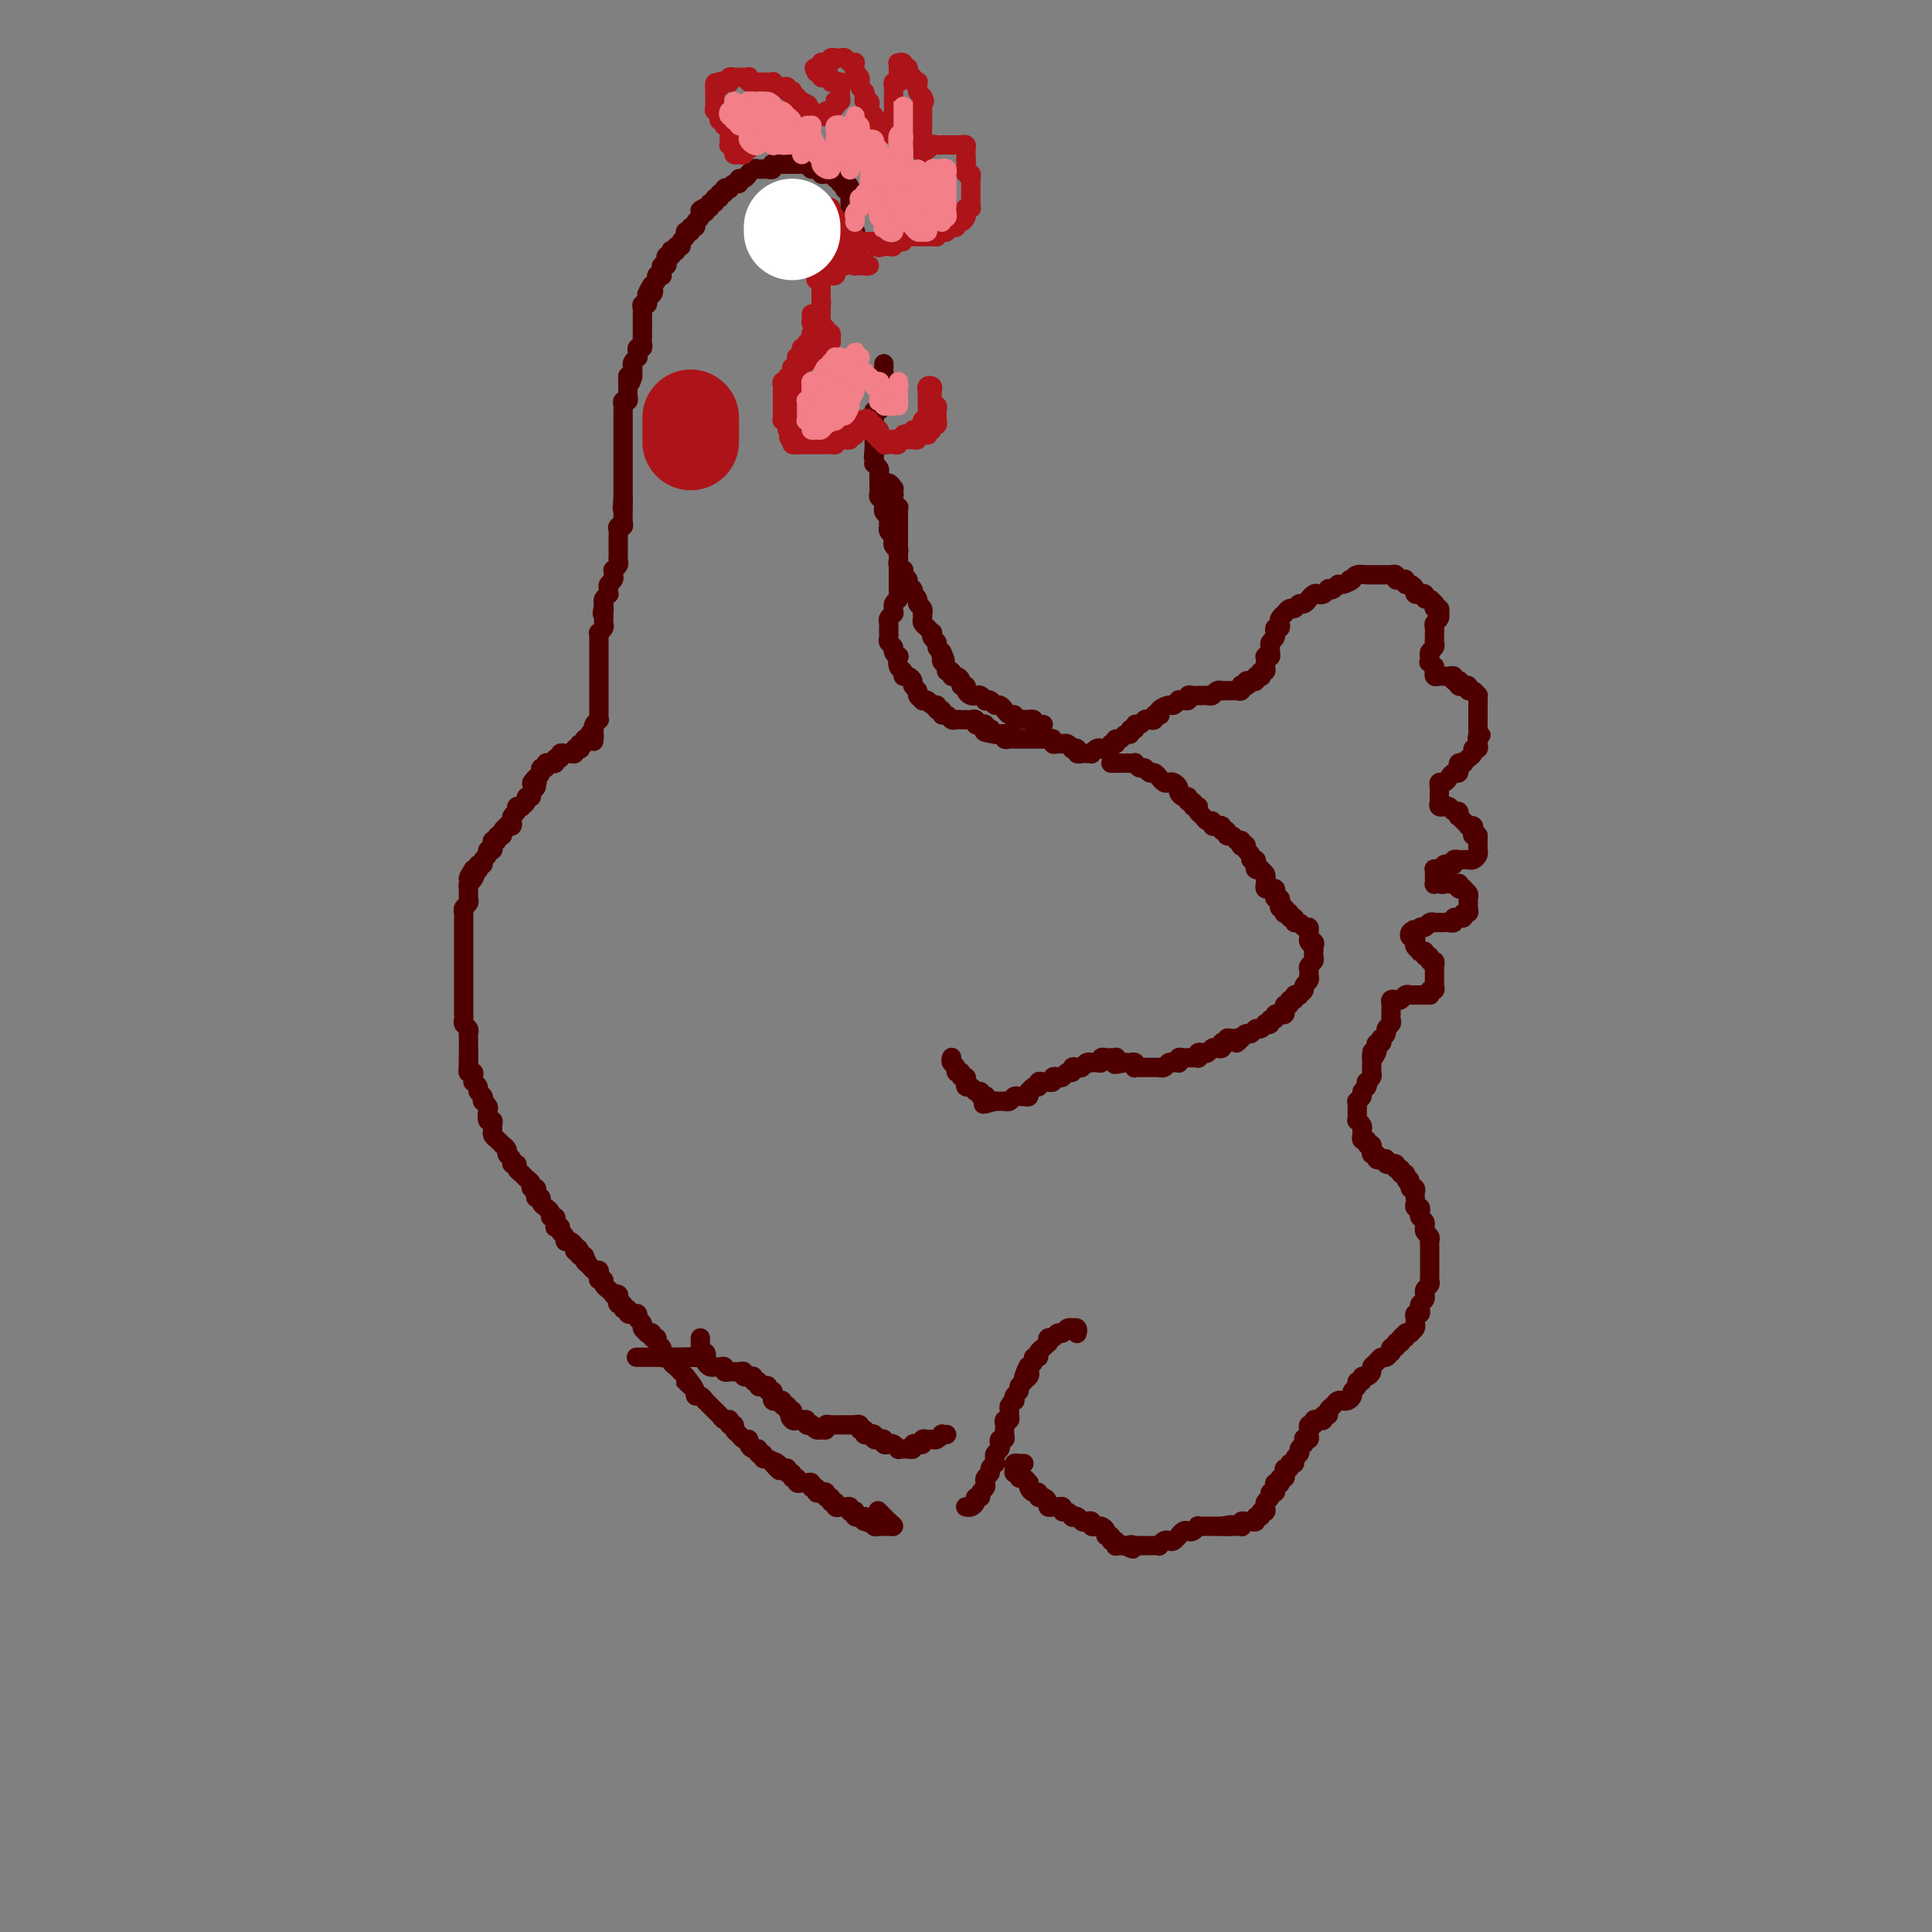 <svg viewBox='0 0 400 400' version='1.1' xmlns='http://www.w3.org/2000/svg' xmlns:xlink='http://www.w3.org/1999/xlink'><rect x="0" y="0" width="400" height="400" fill="#808080" stroke="none"/><g fill='none' stroke='#4E0000' stroke-width='4' stroke-linecap='round' stroke-linejoin='round'><path d='M177,48c0.113,-0.024 0.226,-0.048 0,0c-0.226,0.048 -0.793,0.168 -1,0c-0.207,-0.168 -0.056,-0.623 0,-1c0.056,-0.377 0.015,-0.675 0,-1c-0.015,-0.325 -0.004,-0.679 0,-1c0.004,-0.321 0.001,-0.611 0,-1c-0.001,-0.389 -0.000,-0.878 0,-1c0.000,-0.122 0.000,0.122 0,0c-0.000,-0.122 -0.000,-0.610 0,-1c0.000,-0.390 0.000,-0.682 0,-1c-0.000,-0.318 -0.000,-0.662 0,-1c0.000,-0.338 0.000,-0.669 0,-1'/><path d='M176,39c-0.377,-1.410 -0.818,-0.434 -1,0c-0.182,0.434 -0.105,0.328 0,0c0.105,-0.328 0.238,-0.876 0,-1c-0.238,-0.124 -0.848,0.177 -1,0c-0.152,-0.177 0.152,-0.832 0,-1c-0.152,-0.168 -0.761,0.151 -1,0c-0.239,-0.151 -0.106,-0.771 0,-1c0.106,-0.229 0.187,-0.065 0,0c-0.187,0.065 -0.643,0.032 -1,0c-0.357,-0.032 -0.617,-0.061 -1,0c-0.383,0.061 -0.891,0.212 -1,0c-0.109,-0.212 0.181,-0.789 0,-1c-0.181,-0.211 -0.832,-0.057 -1,0c-0.168,0.057 0.147,0.015 0,0c-0.147,-0.015 -0.756,-0.004 -1,0c-0.244,0.004 -0.122,0.002 0,0'/><path d='M168,35c-1.190,-0.845 -0.165,-0.959 0,-1c0.165,-0.041 -0.529,-0.011 -1,0c-0.471,0.011 -0.718,0.003 -1,0c-0.282,-0.003 -0.601,-0.001 -1,0c-0.399,0.001 -0.880,0.000 -1,0c-0.120,-0.000 0.122,0.000 0,0c-0.122,-0.000 -0.607,-0.001 -1,0c-0.393,0.001 -0.693,0.004 -1,0c-0.307,-0.004 -0.621,-0.015 -1,0c-0.379,0.015 -0.823,0.056 -1,0c-0.177,-0.056 -0.086,-0.207 0,0c0.086,0.207 0.167,0.774 0,1c-0.167,0.226 -0.584,0.113 -1,0'/><path d='M159,35c-1.632,0.001 -1.212,0.004 -1,0c0.212,-0.004 0.215,-0.016 0,0c-0.215,0.016 -0.649,0.061 -1,0c-0.351,-0.061 -0.620,-0.228 -1,0c-0.380,0.228 -0.872,0.850 -1,1c-0.128,0.150 0.107,-0.171 0,0c-0.107,0.171 -0.554,0.834 -1,1c-0.446,0.166 -0.889,-0.165 -1,0c-0.111,0.165 0.110,0.828 0,1c-0.110,0.172 -0.550,-0.146 -1,0c-0.450,0.146 -0.909,0.756 -1,1c-0.091,0.244 0.187,0.122 0,0c-0.187,-0.122 -0.839,-0.244 -1,0c-0.161,0.244 0.168,0.854 0,1c-0.168,0.146 -0.834,-0.172 -1,0c-0.166,0.172 0.167,0.835 0,1c-0.167,0.165 -0.833,-0.166 -1,0c-0.167,0.166 0.165,0.829 0,1c-0.165,0.171 -0.828,-0.150 -1,0c-0.172,0.150 0.146,0.771 0,1c-0.146,0.229 -0.756,0.065 -1,0c-0.244,-0.065 -0.122,-0.033 0,0'/><path d='M146,43c-2.029,1.173 -0.600,0.107 0,0c0.600,-0.107 0.372,0.746 0,1c-0.372,0.254 -0.888,-0.091 -1,0c-0.112,0.091 0.181,0.617 0,1c-0.181,0.383 -0.837,0.625 -1,1c-0.163,0.375 0.167,0.885 0,1c-0.167,0.115 -0.830,-0.166 -1,0c-0.170,0.166 0.152,0.780 0,1c-0.152,0.220 -0.777,0.048 -1,0c-0.223,-0.048 -0.045,0.030 0,0c0.045,-0.030 -0.045,-0.167 0,0c0.045,0.167 0.223,0.637 0,1c-0.223,0.363 -0.848,0.619 -1,1c-0.152,0.381 0.169,0.886 0,1c-0.169,0.114 -0.829,-0.162 -1,0c-0.171,0.162 0.147,0.761 0,1c-0.147,0.239 -0.758,0.119 -1,0c-0.242,-0.119 -0.117,-0.238 0,0c0.117,0.238 0.224,0.834 0,1c-0.224,0.166 -0.778,-0.096 -1,0c-0.222,0.096 -0.112,0.551 0,1c0.112,0.449 0.227,0.891 0,1c-0.227,0.109 -0.797,-0.115 -1,0c-0.203,0.115 -0.040,0.570 0,1c0.040,0.430 -0.045,0.836 0,1c0.045,0.164 0.218,0.085 0,0c-0.218,-0.085 -0.828,-0.177 -1,0c-0.172,0.177 0.094,0.622 0,1c-0.094,0.378 -0.547,0.689 -1,1'/><path d='M135,59c-1.718,2.642 -0.513,1.246 0,1c0.513,-0.246 0.335,0.656 0,1c-0.335,0.344 -0.825,0.130 -1,0c-0.175,-0.130 -0.033,-0.176 0,0c0.033,0.176 -0.044,0.573 0,1c0.044,0.427 0.208,0.884 0,1c-0.208,0.116 -0.788,-0.110 -1,0c-0.212,0.110 -0.057,0.554 0,1c0.057,0.446 0.015,0.893 0,1c-0.015,0.107 -0.004,-0.126 0,0c0.004,0.126 0.001,0.612 0,1c-0.001,0.388 -0.000,0.678 0,1c0.000,0.322 -0.000,0.678 0,1c0.000,0.322 0.001,0.612 0,1c-0.001,0.388 -0.004,0.874 0,1c0.004,0.126 0.015,-0.107 0,0c-0.015,0.107 -0.057,0.554 0,1c0.057,0.446 0.212,0.889 0,1c-0.212,0.111 -0.793,-0.111 -1,0c-0.207,0.111 -0.041,0.555 0,1c0.041,0.445 -0.041,0.893 0,1c0.041,0.107 0.207,-0.126 0,0c-0.207,0.126 -0.788,0.611 -1,1c-0.212,0.389 -0.057,0.682 0,1c0.057,0.318 0.016,0.662 0,1c-0.016,0.338 -0.008,0.669 0,1'/><path d='M131,78c-0.845,2.875 -0.958,0.563 -1,0c-0.042,-0.563 -0.011,0.622 0,1c0.011,0.378 0.004,-0.052 0,0c-0.004,0.052 -0.005,0.588 0,1c0.005,0.412 0.015,0.702 0,1c-0.015,0.298 -0.057,0.605 0,1c0.057,0.395 0.211,0.879 0,1c-0.211,0.121 -0.789,-0.121 -1,0c-0.211,0.121 -0.057,0.606 0,1c0.057,0.394 0.015,0.697 0,1c-0.015,0.303 -0.004,0.606 0,1c0.004,0.394 0.001,0.879 0,1c-0.001,0.121 -0.000,-0.123 0,0c0.000,0.123 0.000,0.611 0,1c-0.000,0.389 -0.000,0.678 0,1c0.000,0.322 0.000,0.678 0,1c-0.000,0.322 -0.000,0.611 0,1c0.000,0.389 0.000,0.877 0,1c-0.000,0.123 -0.000,-0.121 0,0c0.000,0.121 0.000,0.606 0,1c-0.000,0.394 -0.000,0.697 0,1c0.000,0.303 0.000,0.606 0,1c-0.000,0.394 -0.000,0.879 0,1c0.000,0.121 0.000,-0.123 0,0c-0.000,0.123 -0.000,0.611 0,1c0.000,0.389 0.000,0.678 0,1c-0.000,0.322 -0.000,0.678 0,1c0.000,0.322 0.000,0.611 0,1c-0.000,0.389 -0.000,0.877 0,1c0.000,0.123 0.000,-0.121 0,0c-0.000,0.121 0.000,0.606 0,1c0.000,0.394 0.000,0.697 0,1'/><path d='M129,103c-0.309,4.030 -0.083,1.605 0,1c0.083,-0.605 0.022,0.611 0,1c-0.022,0.389 -0.005,-0.050 0,0c0.005,0.050 -0.002,0.587 0,1c0.002,0.413 0.015,0.702 0,1c-0.015,0.298 -0.057,0.605 0,1c0.057,0.395 0.211,0.880 0,1c-0.211,0.120 -0.789,-0.123 -1,0c-0.211,0.123 -0.057,0.611 0,1c0.057,0.389 0.015,0.679 0,1c-0.015,0.321 -0.004,0.674 0,1c0.004,0.326 0.001,0.626 0,1c-0.001,0.374 -0.001,0.821 0,1c0.001,0.179 0.001,0.089 0,0c-0.001,-0.089 -0.004,-0.178 0,0c0.004,0.178 0.015,0.621 0,1c-0.015,0.379 -0.057,0.693 0,1c0.057,0.307 0.212,0.607 0,1c-0.212,0.393 -0.793,0.879 -1,1c-0.207,0.121 -0.041,-0.123 0,0c0.041,0.123 -0.042,0.611 0,1c0.042,0.389 0.208,0.678 0,1c-0.208,0.322 -0.792,0.678 -1,1c-0.208,0.322 -0.042,0.611 0,1c0.042,0.389 -0.040,0.877 0,1c0.040,0.123 0.203,-0.121 0,0c-0.203,0.121 -0.772,0.606 -1,1c-0.228,0.394 -0.114,0.697 0,1'/><path d='M125,125c-0.619,3.566 -0.166,1.480 0,1c0.166,-0.480 0.046,0.645 0,1c-0.046,0.355 -0.016,-0.058 0,0c0.016,0.058 0.018,0.589 0,1c-0.018,0.411 -0.057,0.702 0,1c0.057,0.298 0.212,0.605 0,1c-0.212,0.395 -0.789,0.879 -1,1c-0.211,0.121 -0.057,-0.123 0,0c0.057,0.123 0.015,0.611 0,1c-0.015,0.389 -0.004,0.678 0,1c0.004,0.322 0.001,0.678 0,1c-0.001,0.322 -0.000,0.611 0,1c0.000,0.389 0.000,0.877 0,1c-0.000,0.123 -0.000,-0.121 0,0c0.000,0.121 0.000,0.607 0,1c-0.000,0.393 -0.000,0.693 0,1c0.000,0.307 0.000,0.621 0,1c-0.000,0.379 -0.000,0.822 0,1c0.000,0.178 0.000,0.089 0,0c-0.000,-0.089 -0.000,-0.179 0,0c0.000,0.179 0.000,0.626 0,1c-0.000,0.374 -0.000,0.674 0,1c0.000,0.326 0.000,0.679 0,1c-0.000,0.321 -0.000,0.611 0,1c0.000,0.389 0.000,0.877 0,1c-0.000,0.123 -0.000,-0.121 0,0c0.000,0.121 0.001,0.606 0,1c-0.001,0.394 -0.004,0.697 0,1c0.004,0.303 0.015,0.606 0,1c-0.015,0.394 -0.056,0.879 0,1c0.056,0.121 0.207,-0.121 0,0c-0.207,0.121 -0.774,0.606 -1,1c-0.226,0.394 -0.113,0.697 0,1'/><path d='M123,151c-0.250,4.265 0.125,1.926 0,1c-0.125,-0.926 -0.751,-0.440 -1,0c-0.249,0.440 -0.123,0.835 0,1c0.123,0.165 0.243,0.100 0,0c-0.243,-0.100 -0.849,-0.237 -1,0c-0.151,0.237 0.152,0.847 0,1c-0.152,0.153 -0.758,-0.151 -1,0c-0.242,0.151 -0.121,0.758 0,1c0.121,0.242 0.240,0.118 0,0c-0.240,-0.118 -0.839,-0.229 -1,0c-0.161,0.229 0.116,0.797 0,1c-0.116,0.203 -0.623,0.039 -1,0c-0.377,-0.039 -0.622,0.046 -1,0c-0.378,-0.046 -0.890,-0.223 -1,0c-0.110,0.223 0.182,0.845 0,1c-0.182,0.155 -0.837,-0.156 -1,0c-0.163,0.156 0.168,0.778 0,1c-0.168,0.222 -0.834,0.045 -1,0c-0.166,-0.045 0.166,0.044 0,0c-0.166,-0.044 -0.832,-0.219 -1,0c-0.168,0.219 0.161,0.832 0,1c-0.161,0.168 -0.813,-0.109 -1,0c-0.187,0.109 0.089,0.602 0,1c-0.089,0.398 -0.545,0.699 -1,1'/><path d='M111,161c-1.852,1.787 -0.481,1.253 0,1c0.481,-0.253 0.072,-0.226 0,0c-0.072,0.226 0.192,0.652 0,1c-0.192,0.348 -0.840,0.619 -1,1c-0.160,0.381 0.168,0.873 0,1c-0.168,0.127 -0.834,-0.110 -1,0c-0.166,0.110 0.167,0.569 0,1c-0.167,0.431 -0.833,0.836 -1,1c-0.167,0.164 0.166,0.086 0,0c-0.166,-0.086 -0.829,-0.182 -1,0c-0.171,0.182 0.151,0.641 0,1c-0.151,0.359 -0.777,0.618 -1,1c-0.223,0.382 -0.045,0.886 0,1c0.045,0.114 -0.045,-0.163 0,0c0.045,0.163 0.223,0.766 0,1c-0.223,0.234 -0.848,0.100 -1,0c-0.152,-0.100 0.171,-0.166 0,0c-0.171,0.166 -0.834,0.565 -1,1c-0.166,0.435 0.166,0.905 0,1c-0.166,0.095 -0.829,-0.186 -1,0c-0.171,0.186 0.152,0.838 0,1c-0.152,0.162 -0.777,-0.168 -1,0c-0.223,0.168 -0.045,0.833 0,1c0.045,0.167 -0.045,-0.163 0,0c0.045,0.163 0.223,0.818 0,1c-0.223,0.182 -0.848,-0.110 -1,0c-0.152,0.110 0.169,0.622 0,1c-0.169,0.378 -0.829,0.623 -1,1c-0.171,0.377 0.148,0.885 0,1c-0.148,0.115 -0.761,-0.165 -1,0c-0.239,0.165 -0.103,0.775 0,1c0.103,0.225 0.172,0.064 0,0c-0.172,-0.064 -0.586,-0.032 -1,0'/><path d='M98,180c-2.027,3.117 -0.596,1.409 0,1c0.596,-0.409 0.356,0.482 0,1c-0.356,0.518 -0.828,0.664 -1,1c-0.172,0.336 -0.045,0.864 0,1c0.045,0.136 0.008,-0.118 0,0c-0.008,0.118 0.012,0.610 0,1c-0.012,0.390 -0.056,0.678 0,1c0.056,0.322 0.211,0.678 0,1c-0.211,0.322 -0.789,0.611 -1,1c-0.211,0.389 -0.057,0.877 0,1c0.057,0.123 0.015,-0.121 0,0c-0.015,0.121 -0.004,0.606 0,1c0.004,0.394 0.001,0.697 0,1c-0.001,0.303 -0.000,0.606 0,1c0.000,0.394 0.000,0.879 0,1c-0.000,0.121 -0.000,-0.121 0,0c0.000,0.121 0.000,0.606 0,1c-0.000,0.394 -0.000,0.697 0,1c0.000,0.303 0.000,0.606 0,1c-0.000,0.394 -0.000,0.879 0,1c0.000,0.121 0.000,-0.123 0,0c-0.000,0.123 -0.000,0.611 0,1c0.000,0.389 0.000,0.678 0,1c-0.000,0.322 -0.000,0.678 0,1c0.000,0.322 -0.000,0.611 0,1c0.000,0.389 0.000,0.877 0,1c-0.000,0.123 -0.000,-0.121 0,0c0.000,0.121 0.000,0.606 0,1c-0.000,0.394 -0.000,0.697 0,1c0.000,0.303 0.000,0.606 0,1c-0.000,0.394 -0.000,0.879 0,1c0.000,0.121 0.000,-0.121 0,0c-0.000,0.121 -0.000,0.606 0,1c0.000,0.394 0.000,0.697 0,1c-0.000,0.303 -0.001,0.606 0,1c0.001,0.394 0.004,0.879 0,1c-0.004,0.121 -0.015,-0.123 0,0c0.015,0.123 0.057,0.611 0,1c-0.057,0.389 -0.211,0.678 0,1c0.211,0.322 0.789,0.678 1,1c0.211,0.322 0.057,0.611 0,1c-0.057,0.389 -0.015,0.878 0,1c0.015,0.122 0.004,-0.122 0,0c-0.004,0.122 -0.001,0.610 0,1c0.001,0.390 0.000,0.682 0,1c-0.000,0.318 -0.000,0.662 0,1c0.000,0.338 0.000,0.669 0,1'/><path d='M97,219c-0.154,5.984 -0.037,1.445 0,0c0.037,-1.445 -0.004,0.204 0,1c0.004,0.796 0.054,0.739 0,1c-0.054,0.261 -0.212,0.840 0,1c0.212,0.160 0.793,-0.098 1,0c0.207,0.098 0.040,0.551 0,1c-0.040,0.449 0.045,0.894 0,1c-0.045,0.106 -0.222,-0.125 0,0c0.222,0.125 0.843,0.607 1,1c0.157,0.393 -0.150,0.697 0,1c0.150,0.303 0.759,0.605 1,1c0.241,0.395 0.116,0.884 0,1c-0.116,0.116 -0.224,-0.142 0,0c0.224,0.142 0.778,0.682 1,1c0.222,0.318 0.112,0.414 0,1c-0.112,0.586 -0.227,1.663 0,2c0.227,0.337 0.796,-0.065 1,0c0.204,0.065 0.045,0.596 0,1c-0.045,0.404 0.025,0.682 0,1c-0.025,0.318 -0.146,0.677 0,1c0.146,0.323 0.560,0.612 1,1c0.440,0.388 0.907,0.877 1,1c0.093,0.123 -0.186,-0.121 0,0c0.186,0.121 0.839,0.606 1,1c0.161,0.394 -0.168,0.697 0,1c0.168,0.303 0.833,0.606 1,1c0.167,0.394 -0.163,0.879 0,1c0.163,0.121 0.818,-0.123 1,0c0.182,0.123 -0.110,0.611 0,1c0.110,0.389 0.622,0.678 1,1c0.378,0.322 0.623,0.677 1,1c0.377,0.323 0.884,0.612 1,1c0.116,0.388 -0.161,0.874 0,1c0.161,0.126 0.760,-0.107 1,0c0.240,0.107 0.121,0.554 0,1c-0.121,0.446 -0.244,0.889 0,1c0.244,0.111 0.854,-0.111 1,0c0.146,0.111 -0.172,0.556 0,1c0.172,0.444 0.835,0.889 1,1c0.165,0.111 -0.166,-0.111 0,0c0.166,0.111 0.829,0.555 1,1c0.171,0.445 -0.152,0.890 0,1c0.152,0.110 0.777,-0.115 1,0c0.223,0.115 0.045,0.570 0,1c-0.045,0.430 0.045,0.836 0,1c-0.045,0.164 -0.223,0.086 0,0c0.223,-0.086 0.847,-0.182 1,0c0.153,0.182 -0.165,0.640 0,1c0.165,0.360 0.814,0.622 1,1c0.186,0.378 -0.091,0.872 0,1c0.091,0.128 0.550,-0.110 1,0c0.450,0.110 0.890,0.568 1,1c0.110,0.432 -0.112,0.838 0,1c0.112,0.162 0.556,0.081 1,0'/><path d='M120,259c2.780,3.730 0.730,1.055 0,0c-0.730,-1.055 -0.140,-0.490 0,0c0.140,0.490 -0.170,0.906 0,1c0.170,0.094 0.820,-0.133 1,0c0.180,0.133 -0.109,0.627 0,1c0.109,0.373 0.617,0.626 1,1c0.383,0.374 0.643,0.870 1,1c0.357,0.130 0.813,-0.106 1,0c0.187,0.106 0.105,0.553 0,1c-0.105,0.447 -0.234,0.894 0,1c0.234,0.106 0.832,-0.129 1,0c0.168,0.129 -0.095,0.622 0,1c0.095,0.378 0.548,0.640 1,1c0.452,0.360 0.905,0.819 1,1c0.095,0.181 -0.167,0.086 0,0c0.167,-0.086 0.762,-0.163 1,0c0.238,0.163 0.121,0.564 0,1c-0.121,0.436 -0.244,0.905 0,1c0.244,0.095 0.854,-0.185 1,0c0.146,0.185 -0.172,0.834 0,1c0.172,0.166 0.835,-0.153 1,0c0.165,0.153 -0.167,0.776 0,1c0.167,0.224 0.833,0.049 1,0c0.167,-0.049 -0.167,0.028 0,0c0.167,-0.028 0.833,-0.162 1,0c0.167,0.162 -0.167,0.618 0,1c0.167,0.382 0.833,0.690 1,1c0.167,0.310 -0.167,0.623 0,1c0.167,0.377 0.833,0.818 1,1c0.167,0.182 -0.167,0.104 0,0c0.167,-0.104 0.833,-0.236 1,0c0.167,0.236 -0.166,0.838 0,1c0.166,0.162 0.829,-0.115 1,0c0.171,0.115 -0.151,0.623 0,1c0.151,0.377 0.777,0.623 1,1c0.223,0.377 0.045,0.886 0,1c-0.045,0.114 0.045,-0.166 0,0c-0.045,0.166 -0.223,0.780 0,1c0.223,0.220 0.847,0.048 1,0c0.153,-0.048 -0.167,0.028 0,0c0.167,-0.028 0.819,-0.162 1,0c0.181,0.162 -0.109,0.618 0,1c0.109,0.382 0.618,0.691 1,1c0.382,0.309 0.639,0.619 1,1c0.361,0.381 0.828,0.833 1,1c0.172,0.167 0.049,0.048 0,0c-0.049,-0.048 -0.025,-0.024 0,0'/><path d='M142,285c3.360,4.200 0.759,1.699 0,1c-0.759,-0.699 0.322,0.405 1,1c0.678,0.595 0.951,0.680 1,1c0.049,0.320 -0.128,0.873 0,1c0.128,0.127 0.559,-0.173 1,0c0.441,0.173 0.892,0.820 1,1c0.108,0.180 -0.126,-0.106 0,0c0.126,0.106 0.612,0.603 1,1c0.388,0.397 0.678,0.695 1,1c0.322,0.305 0.675,0.616 1,1c0.325,0.384 0.622,0.839 1,1c0.378,0.161 0.837,0.028 1,0c0.163,-0.028 0.029,0.048 0,0c-0.029,-0.048 0.048,-0.220 0,0c-0.048,0.220 -0.220,0.834 0,1c0.220,0.166 0.834,-0.114 1,0c0.166,0.114 -0.114,0.622 0,1c0.114,0.378 0.622,0.627 1,1c0.378,0.373 0.627,0.869 1,1c0.373,0.131 0.869,-0.105 1,0c0.131,0.105 -0.105,0.549 0,1c0.105,0.451 0.549,0.910 1,1c0.451,0.090 0.908,-0.187 1,0c0.092,0.187 -0.182,0.838 0,1c0.182,0.162 0.819,-0.167 1,0c0.181,0.167 -0.096,0.828 0,1c0.096,0.172 0.564,-0.146 1,0c0.436,0.146 0.839,0.756 1,1c0.161,0.244 0.081,0.122 0,0'/><path d='M160,303c2.735,2.802 0.574,0.807 0,0c-0.574,-0.807 0.439,-0.428 1,0c0.561,0.428 0.671,0.903 1,1c0.329,0.097 0.877,-0.185 1,0c0.123,0.185 -0.178,0.838 0,1c0.178,0.162 0.835,-0.167 1,0c0.165,0.167 -0.163,0.830 0,1c0.163,0.170 0.818,-0.152 1,0c0.182,0.152 -0.110,0.777 0,1c0.110,0.223 0.622,0.045 1,0c0.378,-0.045 0.622,0.044 1,0c0.378,-0.044 0.888,-0.222 1,0c0.112,0.222 -0.176,0.843 0,1c0.176,0.157 0.817,-0.150 1,0c0.183,0.150 -0.090,0.757 0,1c0.090,0.243 0.545,0.122 1,0c0.455,-0.122 0.911,-0.244 1,0c0.089,0.244 -0.187,0.854 0,1c0.187,0.146 0.838,-0.171 1,0c0.162,0.171 -0.164,0.831 0,1c0.164,0.169 0.819,-0.152 1,0c0.181,0.152 -0.110,0.776 0,1c0.110,0.224 0.622,0.046 1,0c0.378,-0.046 0.623,0.039 1,0c0.377,-0.039 0.885,-0.203 1,0c0.115,0.203 -0.162,0.772 0,1c0.162,0.228 0.764,0.113 1,0c0.236,-0.113 0.104,-0.226 0,0c-0.104,0.226 -0.182,0.792 0,1c0.182,0.208 0.623,0.060 1,0c0.377,-0.060 0.688,-0.030 1,0'/><path d='M179,314c2.896,1.924 0.636,1.233 0,1c-0.636,-0.233 0.352,-0.010 1,0c0.648,0.010 0.958,-0.193 1,0c0.042,0.193 -0.182,0.784 0,1c0.182,0.216 0.769,0.058 1,0c0.231,-0.058 0.105,-0.015 0,0c-0.105,0.015 -0.187,0.002 0,0c0.187,-0.002 0.645,0.006 1,0c0.355,-0.006 0.606,-0.026 1,0c0.394,0.026 0.930,0.100 1,0c0.070,-0.100 -0.327,-0.373 -1,-1c-0.673,-0.627 -1.621,-1.608 -2,-2c-0.379,-0.392 -0.190,-0.196 0,0'/><path d='M145,277c-0.007,0.342 -0.015,0.684 0,1c0.015,0.316 0.051,0.607 0,1c-0.051,0.393 -0.189,0.890 0,1c0.189,0.110 0.703,-0.167 1,0c0.297,0.167 0.375,0.777 0,1c-0.375,0.223 -1.203,0.060 -2,0c-0.797,-0.060 -1.561,-0.016 -2,0c-0.439,0.016 -0.552,0.004 -1,0c-0.448,-0.004 -1.231,-0.001 -1,0c0.231,0.001 1.476,0.000 2,0c0.524,-0.000 0.326,-0.000 1,0c0.674,0.000 2.220,0.000 2,0c-0.220,-0.000 -2.206,-0.000 -3,0c-0.794,0.000 -0.397,0.000 0,0'/><path d='M146,281c-5.417,0.000 -10.833,0.000 -13,0c-2.167,0.000 -1.083,0.000 0,0'/><path d='M146,281c-0.089,0.000 -0.178,0.000 -1,0c-0.822,0.000 -2.378,0.000 -3,0c-0.622,0.000 -0.311,0.000 0,0'/><path d='M146,281c-0.089,0.309 -0.177,0.618 0,1c0.177,0.382 0.621,0.838 1,1c0.379,0.162 0.694,0.029 1,0c0.306,-0.029 0.603,0.045 1,0c0.397,-0.045 0.894,-0.208 1,0c0.106,0.208 -0.179,0.788 0,1c0.179,0.212 0.823,0.056 1,0c0.177,-0.056 -0.111,-0.011 0,0c0.111,0.011 0.622,-0.011 1,0c0.378,0.011 0.622,0.056 1,0c0.378,-0.056 0.890,-0.212 1,0c0.110,0.212 -0.182,0.793 0,1c0.182,0.207 0.837,0.040 1,0c0.163,-0.040 -0.167,0.045 0,0c0.167,-0.045 0.832,-0.222 1,0c0.168,0.222 -0.161,0.843 0,1c0.161,0.157 0.813,-0.150 1,0c0.187,0.150 -0.090,0.757 0,1c0.090,0.243 0.546,0.122 1,0c0.454,-0.122 0.907,-0.244 1,0c0.093,0.244 -0.172,0.854 0,1c0.172,0.146 0.782,-0.171 1,0c0.218,0.171 0.043,0.831 0,1c-0.043,0.169 0.045,-0.152 0,0c-0.045,0.152 -0.223,0.777 0,1c0.223,0.223 0.849,0.045 1,0c0.151,-0.045 -0.171,0.045 0,0c0.171,-0.045 0.834,-0.223 1,0c0.166,0.223 -0.165,0.847 0,1c0.165,0.153 0.828,-0.165 1,0c0.172,0.165 -0.146,0.814 0,1c0.146,0.186 0.756,-0.090 1,0c0.244,0.090 0.122,0.545 0,1'/><path d='M164,293c2.802,1.796 0.806,0.285 0,0c-0.806,-0.285 -0.422,0.655 0,1c0.422,0.345 0.883,0.096 1,0c0.117,-0.096 -0.108,-0.040 0,0c0.108,0.040 0.550,0.062 1,0c0.450,-0.062 0.908,-0.209 1,0c0.092,0.209 -0.183,0.774 0,1c0.183,0.226 0.824,0.114 1,0c0.176,-0.114 -0.111,-0.231 0,0c0.111,0.231 0.621,0.808 1,1c0.379,0.192 0.627,-0.001 1,0c0.373,0.001 0.870,0.196 1,0c0.130,-0.196 -0.106,-0.785 0,-1c0.106,-0.215 0.553,-0.058 1,0c0.447,0.058 0.893,0.015 1,0c0.107,-0.015 -0.125,-0.004 0,0c0.125,0.004 0.607,0.001 1,0c0.393,-0.001 0.698,-0.001 1,0c0.302,0.001 0.602,0.004 1,0c0.398,-0.004 0.895,-0.016 1,0c0.105,0.016 -0.182,0.060 0,0c0.182,-0.060 0.832,-0.222 1,0c0.168,0.222 -0.147,0.829 0,1c0.147,0.171 0.756,-0.094 1,0c0.244,0.094 0.122,0.547 0,1'/><path d='M179,297c2.482,0.635 1.187,0.223 1,0c-0.187,-0.223 0.733,-0.256 1,0c0.267,0.256 -0.121,0.800 0,1c0.121,0.200 0.749,0.057 1,0c0.251,-0.057 0.123,-0.029 0,0c-0.123,0.029 -0.240,0.059 0,0c0.240,-0.059 0.839,-0.208 1,0c0.161,0.208 -0.115,0.774 0,1c0.115,0.226 0.622,0.113 1,0c0.378,-0.113 0.626,-0.227 1,0c0.374,0.227 0.875,0.794 1,1c0.125,0.206 -0.125,0.052 0,0c0.125,-0.052 0.625,-0.000 1,0c0.375,0.000 0.626,-0.052 1,0c0.374,0.052 0.870,0.206 1,0c0.130,-0.206 -0.106,-0.773 0,-1c0.106,-0.227 0.553,-0.114 1,0c0.447,0.114 0.893,0.228 1,0c0.107,-0.228 -0.125,-0.797 0,-1c0.125,-0.203 0.607,-0.040 1,0c0.393,0.040 0.697,-0.042 1,0c0.303,0.042 0.603,0.207 1,0c0.397,-0.207 0.890,-0.788 1,-1c0.110,-0.212 -0.163,-0.057 0,0c0.163,0.057 0.761,0.016 1,0c0.239,-0.016 0.120,-0.008 0,0'/><path d='M200,312c0.022,0.006 0.043,0.012 0,0c-0.043,-0.012 -0.151,-0.041 0,0c0.151,0.041 0.561,0.151 1,0c0.439,-0.151 0.906,-0.565 1,-1c0.094,-0.435 -0.185,-0.891 0,-1c0.185,-0.109 0.835,0.129 1,0c0.165,-0.129 -0.153,-0.626 0,-1c0.153,-0.374 0.777,-0.625 1,-1c0.223,-0.375 0.045,-0.874 0,-1c-0.045,-0.126 0.044,0.120 0,0c-0.044,-0.120 -0.222,-0.606 0,-1c0.222,-0.394 0.844,-0.697 1,-1c0.156,-0.303 -0.155,-0.606 0,-1c0.155,-0.394 0.777,-0.879 1,-1c0.223,-0.121 0.046,0.123 0,0c-0.046,-0.123 0.039,-0.611 0,-1c-0.039,-0.389 -0.203,-0.678 0,-1c0.203,-0.322 0.772,-0.677 1,-1c0.228,-0.323 0.114,-0.612 0,-1c-0.114,-0.388 -0.227,-0.874 0,-1c0.227,-0.126 0.793,0.107 1,0c0.207,-0.107 0.054,-0.554 0,-1c-0.054,-0.446 -0.011,-0.889 0,-1c0.011,-0.111 -0.011,0.111 0,0c0.011,-0.111 0.056,-0.555 0,-1c-0.056,-0.445 -0.212,-0.893 0,-1c0.212,-0.107 0.793,0.125 1,0c0.207,-0.125 0.042,-0.607 0,-1c-0.042,-0.393 0.040,-0.697 0,-1c-0.040,-0.303 -0.203,-0.606 0,-1c0.203,-0.394 0.771,-0.879 1,-1c0.229,-0.121 0.118,0.122 0,0c-0.118,-0.122 -0.241,-0.610 0,-1c0.241,-0.390 0.848,-0.682 1,-1c0.152,-0.318 -0.151,-0.663 0,-1c0.151,-0.337 0.758,-0.668 1,-1c0.242,-0.332 0.121,-0.666 0,-1'/><path d='M212,285c1.797,-4.190 0.289,-1.164 0,0c-0.289,1.164 0.639,0.466 1,0c0.361,-0.466 0.153,-0.698 0,-1c-0.153,-0.302 -0.252,-0.672 0,-1c0.252,-0.328 0.855,-0.612 1,-1c0.145,-0.388 -0.168,-0.878 0,-1c0.168,-0.122 0.816,0.126 1,0c0.184,-0.126 -0.095,-0.626 0,-1c0.095,-0.374 0.564,-0.621 1,-1c0.436,-0.379 0.838,-0.890 1,-1c0.162,-0.110 0.085,0.182 0,0c-0.085,-0.182 -0.178,-0.837 0,-1c0.178,-0.163 0.626,0.167 1,0c0.374,-0.167 0.674,-0.829 1,-1c0.326,-0.171 0.680,0.149 1,0c0.320,-0.149 0.608,-0.768 1,-1c0.392,-0.232 0.890,-0.076 1,0c0.110,0.076 -0.167,0.073 0,0c0.167,-0.073 0.777,-0.215 1,0c0.223,0.215 0.060,0.789 0,1c-0.060,0.211 -0.017,0.060 0,0c0.017,-0.060 0.009,-0.030 0,0'/><path d='M212,303c-0.307,0.022 -0.614,0.043 -1,0c-0.386,-0.043 -0.850,-0.151 -1,0c-0.150,0.151 0.015,0.561 0,1c-0.015,0.439 -0.211,0.906 0,1c0.211,0.094 0.827,-0.186 1,0c0.173,0.186 -0.098,0.837 0,1c0.098,0.163 0.565,-0.163 1,0c0.435,0.163 0.839,0.813 1,1c0.161,0.187 0.081,-0.090 0,0c-0.081,0.090 -0.163,0.545 0,1c0.163,0.455 0.569,0.909 1,1c0.431,0.091 0.885,-0.182 1,0c0.115,0.182 -0.110,0.819 0,1c0.110,0.181 0.554,-0.095 1,0c0.446,0.095 0.894,0.560 1,1c0.106,0.440 -0.130,0.854 0,1c0.130,0.146 0.626,0.024 1,0c0.374,-0.024 0.626,0.050 1,0c0.374,-0.050 0.870,-0.223 1,0c0.130,0.223 -0.106,0.843 0,1c0.106,0.157 0.553,-0.151 1,0c0.447,0.151 0.893,0.759 1,1c0.107,0.241 -0.125,0.116 0,0c0.125,-0.116 0.607,-0.224 1,0c0.393,0.224 0.698,0.778 1,1c0.302,0.222 0.602,0.112 1,0c0.398,-0.112 0.894,-0.227 1,0c0.106,0.227 -0.178,0.796 0,1c0.178,0.204 0.817,0.045 1,0c0.183,-0.045 -0.091,0.025 0,0c0.091,-0.025 0.545,-0.146 1,0c0.455,0.146 0.910,0.560 1,1c0.090,0.440 -0.186,0.906 0,1c0.186,0.094 0.835,-0.185 1,0c0.165,0.185 -0.153,0.834 0,1c0.153,0.166 0.776,-0.152 1,0c0.224,0.152 0.049,0.773 0,1c-0.049,0.227 0.028,0.061 0,0c-0.028,-0.061 -0.161,-0.016 0,0c0.161,0.016 0.618,0.005 1,0c0.382,-0.005 0.691,-0.002 1,0'/><path d='M233,320c2.638,1.392 1.232,0.373 1,0c-0.232,-0.373 0.712,-0.100 1,0c0.288,0.100 -0.078,0.027 0,0c0.078,-0.027 0.599,-0.007 1,0c0.401,0.007 0.681,0.003 1,0c0.319,-0.003 0.677,-0.004 1,0c0.323,0.004 0.611,0.015 1,0c0.389,-0.015 0.877,-0.055 1,0c0.123,0.055 -0.121,0.207 0,0c0.121,-0.207 0.606,-0.772 1,-1c0.394,-0.228 0.697,-0.117 1,0c0.303,0.117 0.606,0.241 1,0c0.394,-0.241 0.879,-0.848 1,-1c0.121,-0.152 -0.121,0.152 0,0c0.121,-0.152 0.606,-0.759 1,-1c0.394,-0.241 0.697,-0.117 1,0c0.303,0.117 0.606,0.228 1,0c0.394,-0.228 0.879,-0.793 1,-1c0.121,-0.207 -0.123,-0.055 0,0c0.123,0.055 0.611,0.015 1,0c0.389,-0.015 0.679,-0.004 1,0c0.321,0.004 0.675,0.001 1,0c0.325,-0.001 0.623,-0.000 1,0c0.377,0.000 0.832,0.000 1,0c0.168,-0.000 0.048,-0.000 0,0c-0.048,0.000 -0.024,0.000 0,0'/><path d='M253,316c3.272,-0.618 1.451,-0.165 1,0c-0.451,0.165 0.467,0.040 1,0c0.533,-0.040 0.682,0.003 1,0c0.318,-0.003 0.806,-0.054 1,0c0.194,0.054 0.095,0.212 0,0c-0.095,-0.212 -0.184,-0.793 0,-1c0.184,-0.207 0.642,-0.040 1,0c0.358,0.040 0.617,-0.046 1,0c0.383,0.046 0.891,0.223 1,0c0.109,-0.223 -0.181,-0.848 0,-1c0.181,-0.152 0.833,0.169 1,0c0.167,-0.169 -0.151,-0.829 0,-1c0.151,-0.171 0.771,0.147 1,0c0.229,-0.147 0.065,-0.760 0,-1c-0.065,-0.240 -0.033,-0.107 0,0c0.033,0.107 0.065,0.187 0,0c-0.065,-0.187 -0.227,-0.641 0,-1c0.227,-0.359 0.845,-0.622 1,-1c0.155,-0.378 -0.151,-0.872 0,-1c0.151,-0.128 0.759,0.110 1,0c0.241,-0.110 0.116,-0.569 0,-1c-0.116,-0.431 -0.224,-0.833 0,-1c0.224,-0.167 0.778,-0.100 1,0c0.222,0.100 0.111,0.233 0,0c-0.111,-0.233 -0.222,-0.832 0,-1c0.222,-0.168 0.776,0.095 1,0c0.224,-0.095 0.117,-0.546 0,-1c-0.117,-0.454 -0.242,-0.909 0,-1c0.242,-0.091 0.853,0.183 1,0c0.147,-0.183 -0.171,-0.822 0,-1c0.171,-0.178 0.829,0.107 1,0c0.171,-0.107 -0.146,-0.606 0,-1c0.146,-0.394 0.756,-0.684 1,-1c0.244,-0.316 0.122,-0.658 0,-1'/><path d='M269,300c1.769,-2.487 1.192,-1.205 1,-1c-0.192,0.205 0.001,-0.667 0,-1c-0.001,-0.333 -0.196,-0.127 0,0c0.196,0.127 0.784,0.173 1,0c0.216,-0.173 0.062,-0.567 0,-1c-0.062,-0.433 -0.031,-0.904 0,-1c0.031,-0.096 0.064,0.184 0,0c-0.064,-0.184 -0.223,-0.833 0,-1c0.223,-0.167 0.829,0.147 1,0c0.171,-0.147 -0.094,-0.757 0,-1c0.094,-0.243 0.546,-0.121 1,0c0.454,0.121 0.909,0.240 1,0c0.091,-0.240 -0.183,-0.839 0,-1c0.183,-0.161 0.824,0.114 1,0c0.176,-0.114 -0.111,-0.619 0,-1c0.111,-0.381 0.621,-0.637 1,-1c0.379,-0.363 0.627,-0.832 1,-1c0.373,-0.168 0.869,-0.034 1,0c0.131,0.034 -0.105,-0.032 0,0c0.105,0.032 0.549,0.162 1,0c0.451,-0.162 0.909,-0.617 1,-1c0.091,-0.383 -0.187,-0.695 0,-1c0.187,-0.305 0.837,-0.603 1,-1c0.163,-0.397 -0.163,-0.894 0,-1c0.163,-0.106 0.813,0.179 1,0c0.187,-0.179 -0.091,-0.821 0,-1c0.091,-0.179 0.549,0.106 1,0c0.451,-0.106 0.894,-0.602 1,-1c0.106,-0.398 -0.126,-0.699 0,-1c0.126,-0.301 0.608,-0.601 1,-1c0.392,-0.399 0.692,-0.895 1,-1c0.308,-0.105 0.622,0.183 1,0c0.378,-0.183 0.818,-0.837 1,-1c0.182,-0.163 0.104,0.166 0,0c-0.104,-0.166 -0.234,-0.828 0,-1c0.234,-0.172 0.832,0.146 1,0c0.168,-0.146 -0.095,-0.756 0,-1c0.095,-0.244 0.547,-0.122 1,0'/><path d='M290,278c3.183,-3.646 0.642,-1.761 0,-1c-0.642,0.761 0.616,0.397 1,0c0.384,-0.397 -0.107,-0.828 0,-1c0.107,-0.172 0.813,-0.084 1,0c0.187,0.084 -0.146,0.163 0,0c0.146,-0.163 0.770,-0.570 1,-1c0.230,-0.430 0.065,-0.885 0,-1c-0.065,-0.115 -0.031,0.110 0,0c0.031,-0.110 0.060,-0.554 0,-1c-0.060,-0.446 -0.208,-0.893 0,-1c0.208,-0.107 0.774,0.125 1,0c0.226,-0.125 0.113,-0.607 0,-1c-0.113,-0.393 -0.228,-0.697 0,-1c0.228,-0.303 0.797,-0.606 1,-1c0.203,-0.394 0.040,-0.879 0,-1c-0.040,-0.121 0.042,0.123 0,0c-0.042,-0.123 -0.207,-0.611 0,-1c0.207,-0.389 0.788,-0.678 1,-1c0.212,-0.322 0.057,-0.678 0,-1c-0.057,-0.322 -0.015,-0.611 0,-1c0.015,-0.389 0.004,-0.877 0,-1c-0.004,-0.123 -0.001,0.121 0,0c0.001,-0.121 0.000,-0.606 0,-1c-0.000,-0.394 -0.000,-0.697 0,-1c0.000,-0.303 -0.000,-0.606 0,-1c0.000,-0.394 0.001,-0.879 0,-1c-0.001,-0.121 -0.004,0.123 0,0c0.004,-0.123 0.015,-0.611 0,-1c-0.015,-0.389 -0.057,-0.678 0,-1c0.057,-0.322 0.212,-0.678 0,-1c-0.212,-0.322 -0.793,-0.611 -1,-1c-0.207,-0.389 -0.042,-0.877 0,-1c0.042,-0.123 -0.040,0.121 0,0c0.040,-0.121 0.203,-0.606 0,-1c-0.203,-0.394 -0.772,-0.697 -1,-1c-0.228,-0.303 -0.113,-0.606 0,-1c0.113,-0.394 0.226,-0.879 0,-1c-0.226,-0.121 -0.792,0.121 -1,0c-0.208,-0.121 -0.060,-0.607 0,-1c0.060,-0.393 0.030,-0.694 0,-1c-0.030,-0.306 -0.060,-0.618 0,-1c0.060,-0.382 0.208,-0.834 0,-1c-0.208,-0.166 -0.774,-0.048 -1,0c-0.226,0.048 -0.113,0.024 0,0'/><path d='M292,246c-0.553,-2.968 0.063,-1.388 0,-1c-0.063,0.388 -0.806,-0.417 -1,-1c-0.194,-0.583 0.159,-0.945 0,-1c-0.159,-0.055 -0.831,0.195 -1,0c-0.169,-0.195 0.166,-0.837 0,-1c-0.166,-0.163 -0.833,0.154 -1,0c-0.167,-0.154 0.166,-0.777 0,-1c-0.166,-0.223 -0.832,-0.046 -1,0c-0.168,0.046 0.161,-0.039 0,0c-0.161,0.039 -0.813,0.203 -1,0c-0.187,-0.203 0.090,-0.771 0,-1c-0.090,-0.229 -0.546,-0.118 -1,0c-0.454,0.118 -0.907,0.243 -1,0c-0.093,-0.243 0.172,-0.854 0,-1c-0.172,-0.146 -0.782,0.172 -1,0c-0.218,-0.172 -0.043,-0.835 0,-1c0.043,-0.165 -0.045,0.167 0,0c0.045,-0.167 0.222,-0.832 0,-1c-0.222,-0.168 -0.844,0.162 -1,0c-0.156,-0.162 0.155,-0.817 0,-1c-0.155,-0.183 -0.777,0.105 -1,0c-0.223,-0.105 -0.046,-0.602 0,-1c0.046,-0.398 -0.040,-0.698 0,-1c0.040,-0.302 0.207,-0.606 0,-1c-0.207,-0.394 -0.788,-0.879 -1,-1c-0.212,-0.121 -0.057,0.121 0,0c0.057,-0.121 0.014,-0.606 0,-1c-0.014,-0.394 0.000,-0.697 0,-1c-0.000,-0.303 -0.015,-0.606 0,-1c0.015,-0.394 0.060,-0.879 0,-1c-0.060,-0.121 -0.226,0.121 0,0c0.226,-0.121 0.844,-0.606 1,-1c0.156,-0.394 -0.151,-0.697 0,-1c0.151,-0.303 0.758,-0.606 1,-1c0.242,-0.394 0.117,-0.880 0,-1c-0.117,-0.120 -0.228,0.126 0,0c0.228,-0.126 0.793,-0.625 1,-1c0.207,-0.375 0.055,-0.625 0,-1c-0.055,-0.375 -0.015,-0.874 0,-1c0.015,-0.126 0.004,0.120 0,0c-0.004,-0.120 -0.001,-0.606 0,-1c0.001,-0.394 0.001,-0.697 0,-1'/><path d='M284,219c0.250,-2.581 -0.126,-0.533 0,0c0.126,0.533 0.752,-0.450 1,-1c0.248,-0.550 0.118,-0.668 0,-1c-0.118,-0.332 -0.224,-0.876 0,-1c0.224,-0.124 0.777,0.174 1,0c0.223,-0.174 0.116,-0.820 0,-1c-0.116,-0.180 -0.241,0.107 0,0c0.241,-0.107 0.849,-0.607 1,-1c0.151,-0.393 -0.156,-0.679 0,-1c0.156,-0.321 0.774,-0.678 1,-1c0.226,-0.322 0.061,-0.611 0,-1c-0.061,-0.389 -0.017,-0.878 0,-1c0.017,-0.122 0.008,0.125 0,0c-0.008,-0.125 -0.013,-0.621 0,-1c0.013,-0.379 0.045,-0.641 0,-1c-0.045,-0.359 -0.167,-0.814 0,-1c0.167,-0.186 0.623,-0.102 1,0c0.377,0.102 0.676,0.224 1,0c0.324,-0.224 0.675,-0.792 1,-1c0.325,-0.208 0.626,-0.056 1,0c0.374,0.056 0.821,0.015 1,0c0.179,-0.015 0.089,-0.004 0,0c-0.089,0.004 -0.178,0.001 0,0c0.178,-0.001 0.622,-0.000 1,0c0.378,0.000 0.689,0.000 1,0'/><path d='M295,206c1.326,-0.246 1.140,0.140 1,0c-0.140,-0.140 -0.234,-0.807 0,-1c0.234,-0.193 0.795,0.088 1,0c0.205,-0.088 0.055,-0.545 0,-1c-0.055,-0.455 -0.015,-0.910 0,-1c0.015,-0.090 0.004,0.183 0,0c-0.004,-0.183 0.000,-0.824 0,-1c-0.000,-0.176 -0.004,0.112 0,0c0.004,-0.112 0.016,-0.622 0,-1c-0.016,-0.378 -0.061,-0.622 0,-1c0.061,-0.378 0.228,-0.890 0,-1c-0.228,-0.110 -0.850,0.180 -1,0c-0.150,-0.180 0.171,-0.832 0,-1c-0.171,-0.168 -0.834,0.148 -1,0c-0.166,-0.148 0.166,-0.760 0,-1c-0.166,-0.240 -0.828,-0.107 -1,0c-0.172,0.107 0.146,0.187 0,0c-0.146,-0.187 -0.758,-0.642 -1,-1c-0.242,-0.358 -0.115,-0.618 0,-1c0.115,-0.382 0.216,-0.886 0,-1c-0.216,-0.114 -0.751,0.162 -1,0c-0.249,-0.162 -0.214,-0.760 0,-1c0.214,-0.240 0.607,-0.120 1,0'/><path d='M293,193c-0.666,-1.173 -0.332,-0.104 0,0c0.332,0.104 0.663,-0.757 1,-1c0.337,-0.243 0.682,0.131 1,0c0.318,-0.131 0.610,-0.767 1,-1c0.390,-0.233 0.878,-0.063 1,0c0.122,0.063 -0.121,0.018 0,0c0.121,-0.018 0.606,-0.009 1,0c0.394,0.009 0.698,0.016 1,0c0.302,-0.016 0.602,-0.057 1,0c0.398,0.057 0.895,0.213 1,0c0.105,-0.213 -0.183,-0.793 0,-1c0.183,-0.207 0.837,-0.041 1,0c0.163,0.041 -0.167,-0.045 0,0c0.167,0.045 0.829,0.219 1,0c0.171,-0.219 -0.151,-0.832 0,-1c0.151,-0.168 0.774,0.110 1,0c0.226,-0.110 0.057,-0.608 0,-1c-0.057,-0.392 -0.000,-0.680 0,-1c0.000,-0.320 -0.056,-0.673 0,-1c0.056,-0.327 0.225,-0.627 0,-1c-0.225,-0.373 -0.844,-0.818 -1,-1c-0.156,-0.182 0.151,-0.101 0,0c-0.151,0.101 -0.762,0.223 -1,0c-0.238,-0.223 -0.105,-0.792 0,-1c0.105,-0.208 0.182,-0.056 0,0c-0.182,0.056 -0.623,0.016 -1,0c-0.377,-0.016 -0.688,-0.008 -1,0'/><path d='M300,183c-0.801,-0.774 -0.803,-0.211 -1,0c-0.197,0.211 -0.589,0.068 -1,0c-0.411,-0.068 -0.842,-0.060 -1,0c-0.158,0.060 -0.043,0.174 0,0c0.043,-0.174 0.015,-0.634 0,-1c-0.015,-0.366 -0.015,-0.638 0,-1c0.015,-0.362 0.045,-0.815 0,-1c-0.045,-0.185 -0.166,-0.101 0,0c0.166,0.101 0.618,0.219 1,0c0.382,-0.219 0.695,-0.777 1,-1c0.305,-0.223 0.603,-0.112 1,0c0.397,0.112 0.894,0.226 1,0c0.106,-0.226 -0.179,-0.793 0,-1c0.179,-0.207 0.821,-0.055 1,0c0.179,0.055 -0.106,0.012 0,0c0.106,-0.012 0.603,0.008 1,0c0.397,-0.008 0.695,-0.045 1,0c0.305,0.045 0.618,0.170 1,0c0.382,-0.170 0.835,-0.637 1,-1c0.165,-0.363 0.044,-0.622 0,-1c-0.044,-0.378 -0.012,-0.874 0,-1c0.012,-0.126 0.003,0.120 0,0c-0.003,-0.120 -0.001,-0.606 0,-1c0.001,-0.394 0.000,-0.697 0,-1'/><path d='M306,173c-0.222,-0.574 -0.777,-0.010 -1,0c-0.223,0.010 -0.115,-0.536 0,-1c0.115,-0.464 0.237,-0.846 0,-1c-0.237,-0.154 -0.834,-0.079 -1,0c-0.166,0.079 0.100,0.161 0,0c-0.100,-0.161 -0.566,-0.564 -1,-1c-0.434,-0.436 -0.837,-0.905 -1,-1c-0.163,-0.095 -0.086,0.185 0,0c0.086,-0.185 0.182,-0.834 0,-1c-0.182,-0.166 -0.641,0.153 -1,0c-0.359,-0.153 -0.618,-0.776 -1,-1c-0.382,-0.224 -0.887,-0.049 -1,0c-0.113,0.049 0.166,-0.028 0,0c-0.166,0.028 -0.776,0.163 -1,0c-0.224,-0.163 -0.061,-0.622 0,-1c0.061,-0.378 0.019,-0.675 0,-1c-0.019,-0.325 -0.016,-0.678 0,-1c0.016,-0.322 0.046,-0.612 0,-1c-0.046,-0.388 -0.166,-0.873 0,-1c0.166,-0.127 0.619,0.106 1,0c0.381,-0.106 0.691,-0.549 1,-1c0.309,-0.451 0.618,-0.909 1,-1c0.382,-0.091 0.838,0.186 1,0c0.162,-0.186 0.028,-0.834 0,-1c-0.028,-0.166 0.048,0.149 0,0c-0.048,-0.149 -0.219,-0.760 0,-1c0.219,-0.240 0.828,-0.107 1,0c0.172,0.107 -0.094,0.187 0,0c0.094,-0.187 0.547,-0.641 1,-1c0.453,-0.359 0.906,-0.622 1,-1c0.094,-0.378 -0.171,-0.872 0,-1c0.171,-0.128 0.778,0.110 1,0c0.222,-0.110 0.060,-0.568 0,-1c-0.060,-0.432 -0.017,-0.838 0,-1c0.017,-0.162 0.009,-0.081 0,0'/><path d='M306,153c1.238,-1.809 0.332,-0.331 0,0c-0.332,0.331 -0.089,-0.485 0,-1c0.089,-0.515 0.024,-0.729 0,-1c-0.024,-0.271 -0.006,-0.597 0,-1c0.006,-0.403 0.002,-0.881 0,-1c-0.002,-0.119 -0.000,0.122 0,0c0.000,-0.122 0.000,-0.606 0,-1c-0.000,-0.394 -0.000,-0.698 0,-1c0.000,-0.302 0.001,-0.602 0,-1c-0.001,-0.398 -0.003,-0.895 0,-1c0.003,-0.105 0.011,0.183 0,0c-0.011,-0.183 -0.041,-0.837 0,-1c0.041,-0.163 0.152,0.166 0,0c-0.152,-0.166 -0.566,-0.828 -1,-1c-0.434,-0.172 -0.887,0.146 -1,0c-0.113,-0.146 0.114,-0.757 0,-1c-0.114,-0.243 -0.571,-0.117 -1,0c-0.429,0.117 -0.832,0.224 -1,0c-0.168,-0.224 -0.100,-0.778 0,-1c0.100,-0.222 0.234,-0.112 0,0c-0.234,0.112 -0.836,0.226 -1,0c-0.164,-0.226 0.110,-0.792 0,-1c-0.110,-0.208 -0.604,-0.059 -1,0c-0.396,0.059 -0.695,0.027 -1,0c-0.305,-0.027 -0.618,-0.048 -1,0c-0.382,0.048 -0.834,0.167 -1,0c-0.166,-0.167 -0.048,-0.619 0,-1c0.048,-0.381 0.024,-0.690 0,-1'/><path d='M297,138c-1.618,-1.091 -1.162,-0.817 -1,-1c0.162,-0.183 0.029,-0.823 0,-1c-0.029,-0.177 0.045,0.107 0,0c-0.045,-0.107 -0.208,-0.607 0,-1c0.208,-0.393 0.788,-0.679 1,-1c0.212,-0.321 0.057,-0.677 0,-1c-0.057,-0.323 -0.016,-0.611 0,-1c0.016,-0.389 0.008,-0.877 0,-1c-0.008,-0.123 -0.016,0.121 0,0c0.016,-0.121 0.057,-0.606 0,-1c-0.057,-0.394 -0.210,-0.698 0,-1c0.210,-0.302 0.785,-0.602 1,-1c0.215,-0.398 0.072,-0.895 0,-1c-0.072,-0.105 -0.071,0.183 0,0c0.071,-0.183 0.212,-0.838 0,-1c-0.212,-0.162 -0.779,0.168 -1,0c-0.221,-0.168 -0.097,-0.833 0,-1c0.097,-0.167 0.165,0.166 0,0c-0.165,-0.166 -0.565,-0.829 -1,-1c-0.435,-0.171 -0.905,0.151 -1,0c-0.095,-0.151 0.186,-0.775 0,-1c-0.186,-0.225 -0.837,-0.050 -1,0c-0.163,0.050 0.163,-0.024 0,0c-0.163,0.024 -0.813,0.146 -1,0c-0.187,-0.146 0.091,-0.561 0,-1c-0.091,-0.439 -0.550,-0.901 -1,-1c-0.450,-0.099 -0.890,0.166 -1,0c-0.110,-0.166 0.110,-0.762 0,-1c-0.110,-0.238 -0.551,-0.116 -1,0c-0.449,0.116 -0.908,0.227 -1,0c-0.092,-0.227 0.183,-0.793 0,-1c-0.183,-0.207 -0.822,-0.055 -1,0c-0.178,0.055 0.106,0.015 0,0c-0.106,-0.015 -0.602,-0.004 -1,0c-0.398,0.004 -0.697,0.001 -1,0c-0.303,-0.001 -0.610,-0.001 -1,0c-0.390,0.001 -0.864,0.003 -1,0c-0.136,-0.003 0.067,-0.011 0,0c-0.067,0.011 -0.403,0.041 -1,0c-0.597,-0.041 -1.456,-0.155 -2,0c-0.544,0.155 -0.772,0.577 -1,1'/><path d='M280,120c-1.284,0.090 0.006,-0.186 0,0c-0.006,0.186 -1.307,0.833 -2,1c-0.693,0.167 -0.777,-0.148 -1,0c-0.223,0.148 -0.585,0.758 -1,1c-0.415,0.242 -0.885,0.116 -1,0c-0.115,-0.116 0.123,-0.223 0,0c-0.123,0.223 -0.606,0.777 -1,1c-0.394,0.223 -0.697,0.116 -1,0c-0.303,-0.116 -0.606,-0.243 -1,0c-0.394,0.243 -0.879,0.854 -1,1c-0.121,0.146 0.123,-0.172 0,0c-0.123,0.172 -0.611,0.835 -1,1c-0.389,0.165 -0.678,-0.167 -1,0c-0.322,0.167 -0.679,0.832 -1,1c-0.321,0.168 -0.608,-0.163 -1,0c-0.392,0.163 -0.889,0.818 -1,1c-0.111,0.182 0.163,-0.110 0,0c-0.163,0.110 -0.761,0.622 -1,1c-0.239,0.378 -0.117,0.622 0,1c0.117,0.378 0.228,0.889 0,1c-0.228,0.111 -0.797,-0.177 -1,0c-0.203,0.177 -0.040,0.821 0,1c0.040,0.179 -0.042,-0.107 0,0c0.042,0.107 0.208,0.607 0,1c-0.208,0.393 -0.792,0.680 -1,1c-0.208,0.320 -0.042,0.673 0,1c0.042,0.327 -0.041,0.627 0,1c0.041,0.373 0.207,0.817 0,1c-0.207,0.183 -0.788,0.104 -1,0c-0.212,-0.104 -0.056,-0.234 0,0c0.056,0.234 0.011,0.832 0,1c-0.011,0.168 0.011,-0.095 0,0c-0.011,0.095 -0.054,0.548 0,1c0.054,0.452 0.207,0.905 0,1c-0.207,0.095 -0.773,-0.167 -1,0c-0.227,0.167 -0.116,0.763 0,1c0.116,0.237 0.237,0.115 0,0c-0.237,-0.115 -0.833,-0.223 -1,0c-0.167,0.223 0.095,0.778 0,1c-0.095,0.222 -0.548,0.111 -1,0'/><path d='M259,141c-1.171,1.952 -1.098,0.331 -1,0c0.098,-0.331 0.219,0.629 0,1c-0.219,0.371 -0.780,0.152 -1,0c-0.220,-0.152 -0.100,-0.237 0,0c0.100,0.237 0.181,0.795 0,1c-0.181,0.205 -0.622,0.055 -1,0c-0.378,-0.055 -0.693,-0.016 -1,0c-0.307,0.016 -0.607,0.008 -1,0c-0.393,-0.008 -0.879,-0.016 -1,0c-0.121,0.016 0.123,0.057 0,0c-0.123,-0.057 -0.611,-0.211 -1,0c-0.389,0.211 -0.678,0.789 -1,1c-0.322,0.211 -0.677,0.057 -1,0c-0.323,-0.057 -0.612,-0.016 -1,0c-0.388,0.016 -0.874,0.008 -1,0c-0.126,-0.008 0.107,-0.016 0,0c-0.107,0.016 -0.555,0.057 -1,0c-0.445,-0.057 -0.889,-0.213 -1,0c-0.111,0.213 0.111,0.793 0,1c-0.111,0.207 -0.553,0.041 -1,0c-0.447,-0.041 -0.898,0.044 -1,0c-0.102,-0.044 0.144,-0.218 0,0c-0.144,0.218 -0.679,0.829 -1,1c-0.321,0.171 -0.430,-0.099 -1,0c-0.570,0.099 -1.602,0.566 -2,1c-0.398,0.434 -0.162,0.835 0,1c0.162,0.165 0.251,0.096 0,0c-0.251,-0.096 -0.840,-0.218 -1,0c-0.160,0.218 0.111,0.775 0,1c-0.111,0.225 -0.603,0.117 -1,0c-0.397,-0.117 -0.699,-0.243 -1,0c-0.301,0.243 -0.602,0.854 -1,1c-0.398,0.146 -0.894,-0.172 -1,0c-0.106,0.172 0.179,0.835 0,1c-0.179,0.165 -0.822,-0.167 -1,0c-0.178,0.167 0.110,0.832 0,1c-0.110,0.168 -0.617,-0.161 -1,0c-0.383,0.161 -0.642,0.813 -1,1c-0.358,0.187 -0.817,-0.089 -1,0c-0.183,0.089 -0.092,0.545 0,1'/><path d='M231,154c-1.881,1.178 -1.082,0.123 -1,0c0.082,-0.123 -0.552,0.685 -1,1c-0.448,0.315 -0.712,0.137 -1,0c-0.288,-0.137 -0.602,-0.233 -1,0c-0.398,0.233 -0.881,0.796 -1,1c-0.119,0.204 0.127,0.051 0,0c-0.127,-0.051 -0.626,0.000 -1,0c-0.374,-0.000 -0.621,-0.052 -1,0c-0.379,0.052 -0.889,0.206 -1,0c-0.111,-0.206 0.177,-0.773 0,-1c-0.177,-0.227 -0.821,-0.114 -1,0c-0.179,0.114 0.106,0.228 0,0c-0.106,-0.228 -0.602,-0.797 -1,-1c-0.398,-0.203 -0.699,-0.040 -1,0c-0.301,0.040 -0.602,-0.042 -1,0c-0.398,0.042 -0.894,0.207 -1,0c-0.106,-0.207 0.179,-0.788 0,-1c-0.179,-0.212 -0.821,-0.057 -1,0c-0.179,0.057 0.106,0.015 0,0c-0.106,-0.015 -0.603,-0.004 -1,0c-0.397,0.004 -0.694,0.001 -1,0c-0.306,-0.001 -0.621,-0.000 -1,0c-0.379,0.000 -0.823,0.000 -1,0c-0.177,-0.000 -0.089,0.000 0,0c0.089,-0.000 0.179,-0.000 0,0c-0.179,0.000 -0.626,0.001 -1,0c-0.374,-0.001 -0.674,-0.004 -1,0c-0.326,0.004 -0.679,0.015 -1,0c-0.321,-0.015 -0.611,-0.057 -1,0c-0.389,0.057 -0.877,0.211 -1,0c-0.123,-0.211 0.121,-0.788 0,-1c-0.121,-0.212 -0.606,-0.061 -1,0c-0.394,0.061 -0.697,0.030 -1,0'/><path d='M206,152c-4.034,-0.532 -1.620,-0.861 -1,-1c0.620,-0.139 -0.556,-0.089 -1,0c-0.444,0.089 -0.157,0.216 0,0c0.157,-0.216 0.183,-0.776 0,-1c-0.183,-0.224 -0.575,-0.113 -1,0c-0.425,0.113 -0.885,0.226 -1,0c-0.115,-0.226 0.114,-0.793 0,-1c-0.114,-0.207 -0.569,-0.055 -1,0c-0.431,0.055 -0.836,0.015 -1,0c-0.164,-0.015 -0.085,-0.003 0,0c0.085,0.003 0.178,-0.003 0,0c-0.178,0.003 -0.626,0.016 -1,0c-0.374,-0.016 -0.673,-0.061 -1,0c-0.327,0.061 -0.680,0.228 -1,0c-0.320,-0.228 -0.607,-0.850 -1,-1c-0.393,-0.150 -0.893,0.171 -1,0c-0.107,-0.171 0.179,-0.834 0,-1c-0.179,-0.166 -0.823,0.166 -1,0c-0.177,-0.166 0.111,-0.828 0,-1c-0.111,-0.172 -0.622,0.147 -1,0c-0.378,-0.147 -0.622,-0.760 -1,-1c-0.378,-0.240 -0.890,-0.106 -1,0c-0.110,0.106 0.181,0.183 0,0c-0.181,-0.183 -0.836,-0.628 -1,-1c-0.164,-0.372 0.162,-0.673 0,-1c-0.162,-0.327 -0.813,-0.679 -1,-1c-0.187,-0.321 0.090,-0.609 0,-1c-0.090,-0.391 -0.546,-0.883 -1,-1c-0.454,-0.117 -0.905,0.141 -1,0c-0.095,-0.141 0.167,-0.682 0,-1c-0.167,-0.318 -0.762,-0.414 -1,-1c-0.238,-0.586 -0.120,-1.663 0,-2c0.120,-0.337 0.242,0.065 0,0c-0.242,-0.065 -0.850,-0.596 -1,-1c-0.150,-0.404 0.156,-0.682 0,-1c-0.156,-0.318 -0.774,-0.677 -1,-1c-0.226,-0.323 -0.060,-0.612 0,-1c0.060,-0.388 0.015,-0.877 0,-1c-0.015,-0.123 -0.000,0.121 0,0c0.000,-0.121 -0.014,-0.606 0,-1c0.014,-0.394 0.057,-0.697 0,-1c-0.057,-0.303 -0.212,-0.606 0,-1c0.212,-0.394 0.792,-0.879 1,-1c0.208,-0.121 0.046,0.122 0,0c-0.046,-0.122 0.026,-0.610 0,-1c-0.026,-0.390 -0.150,-0.683 0,-1c0.150,-0.317 0.575,-0.659 1,-1'/><path d='M186,124c0.309,-1.632 0.083,-1.211 0,-1c-0.083,0.211 -0.022,0.211 0,0c0.022,-0.211 0.006,-0.635 0,-1c-0.006,-0.365 -0.002,-0.671 0,-1c0.002,-0.329 0.000,-0.679 0,-1c-0.000,-0.321 -0.000,-0.611 0,-1c0.000,-0.389 0.000,-0.878 0,-1c-0.000,-0.122 -0.000,0.121 0,0c0.000,-0.121 0.000,-0.606 0,-1c-0.000,-0.394 -0.000,-0.697 0,-1c0.000,-0.303 0.000,-0.606 0,-1c-0.000,-0.394 -0.000,-0.879 0,-1c0.000,-0.121 0.000,0.123 0,0c-0.000,-0.123 -0.000,-0.611 0,-1c0.000,-0.389 0.000,-0.677 0,-1c-0.000,-0.323 -0.000,-0.679 0,-1c0.000,-0.321 0.000,-0.607 0,-1c-0.000,-0.393 -0.000,-0.893 0,-1c0.000,-0.107 0.000,0.179 0,0c-0.000,-0.179 -0.000,-0.822 0,-1c0.000,-0.178 0.001,0.111 0,0c-0.001,-0.111 -0.004,-0.621 0,-1c0.004,-0.379 0.015,-0.626 0,-1c-0.015,-0.374 -0.056,-0.875 0,-1c0.056,-0.125 0.207,0.125 0,0c-0.207,-0.125 -0.774,-0.626 -1,-1c-0.226,-0.374 -0.113,-0.621 0,-1c0.113,-0.379 0.225,-0.891 0,-1c-0.225,-0.109 -0.789,0.185 -1,0c-0.211,-0.185 -0.070,-0.848 0,-1c0.070,-0.152 0.070,0.207 0,0c-0.070,-0.207 -0.211,-0.979 0,-1c0.211,-0.021 0.775,0.708 1,1c0.225,0.292 0.113,0.146 0,0'/><path d='M183,76c-0.002,-0.514 -0.004,-1.029 0,-1c0.004,0.029 0.015,0.600 0,1c-0.015,0.400 -0.057,0.628 0,1c0.057,0.372 0.211,0.887 0,1c-0.211,0.113 -0.789,-0.177 -1,0c-0.211,0.177 -0.057,0.821 0,1c0.057,0.179 0.015,-0.106 0,0c-0.015,0.106 -0.004,0.602 0,1c0.004,0.398 0.001,0.698 0,1c-0.001,0.302 0.001,0.607 0,1c-0.001,0.393 -0.004,0.875 0,1c0.004,0.125 0.015,-0.107 0,0c-0.015,0.107 -0.057,0.555 0,1c0.057,0.445 0.211,0.889 0,1c-0.211,0.111 -0.789,-0.111 -1,0c-0.211,0.111 -0.057,0.554 0,1c0.057,0.446 0.015,0.893 0,1c-0.015,0.107 -0.004,-0.126 0,0c0.004,0.126 0.001,0.612 0,1c-0.001,0.388 -0.000,0.678 0,1c0.000,0.322 0.000,0.678 0,1c-0.000,0.322 -0.000,0.612 0,1c0.000,0.388 0.000,0.874 0,1c-0.000,0.126 -0.000,-0.107 0,0c0.000,0.107 0.000,0.553 0,1'/><path d='M181,93c-0.308,2.813 -0.079,1.345 0,1c0.079,-0.345 0.007,0.432 0,1c-0.007,0.568 0.051,0.926 0,1c-0.051,0.074 -0.210,-0.135 0,0c0.210,0.135 0.788,0.615 1,1c0.212,0.385 0.057,0.677 0,1c-0.057,0.323 -0.015,0.678 0,1c0.015,0.322 0.003,0.611 0,1c-0.003,0.389 0.003,0.877 0,1c-0.003,0.123 -0.015,-0.121 0,0c0.015,0.121 0.057,0.606 0,1c-0.057,0.394 -0.212,0.697 0,1c0.212,0.303 0.793,0.606 1,1c0.207,0.394 0.041,0.879 0,1c-0.041,0.121 0.041,-0.121 0,0c-0.041,0.121 -0.207,0.606 0,1c0.207,0.394 0.787,0.697 1,1c0.213,0.303 0.061,0.606 0,1c-0.061,0.394 -0.030,0.879 0,1c0.030,0.121 0.060,-0.123 0,0c-0.060,0.123 -0.208,0.611 0,1c0.208,0.389 0.774,0.678 1,1c0.226,0.322 0.113,0.678 0,1c-0.113,0.322 -0.226,0.611 0,1c0.226,0.389 0.792,0.877 1,1c0.208,0.123 0.060,-0.121 0,0c-0.060,0.121 -0.030,0.606 0,1c0.030,0.394 0.059,0.697 0,1c-0.059,0.303 -0.208,0.606 0,1c0.208,0.394 0.773,0.879 1,1c0.227,0.121 0.117,-0.123 0,0c-0.117,0.123 -0.241,0.611 0,1c0.241,0.389 0.848,0.678 1,1c0.152,0.322 -0.151,0.678 0,1c0.151,0.322 0.758,0.611 1,1c0.242,0.389 0.121,0.877 0,1c-0.121,0.123 -0.243,-0.121 0,0c0.243,0.121 0.850,0.606 1,1c0.150,0.394 -0.156,0.697 0,1c0.156,0.303 0.773,0.606 1,1c0.227,0.394 0.064,0.879 0,1c-0.064,0.121 -0.027,-0.121 0,0c0.027,0.121 0.046,0.606 0,1c-0.046,0.394 -0.157,0.697 0,1c0.157,0.303 0.582,0.606 1,1c0.418,0.394 0.829,0.879 1,1c0.171,0.121 0.101,-0.122 0,0c-0.101,0.122 -0.233,0.610 0,1c0.233,0.390 0.832,0.682 1,1c0.168,0.318 -0.095,0.662 0,1c0.095,0.338 0.547,0.669 1,1'/><path d='M195,135c1.388,3.024 0.357,1.585 0,1c-0.357,-0.585 -0.039,-0.315 0,0c0.039,0.315 -0.200,0.677 0,1c0.200,0.323 0.841,0.608 1,1c0.159,0.392 -0.164,0.892 0,1c0.164,0.108 0.813,-0.177 1,0c0.187,0.177 -0.090,0.817 0,1c0.090,0.183 0.545,-0.092 1,0c0.455,0.092 0.909,0.550 1,1c0.091,0.450 -0.183,0.891 0,1c0.183,0.109 0.822,-0.115 1,0c0.178,0.115 -0.106,0.571 0,1c0.106,0.429 0.602,0.833 1,1c0.398,0.167 0.698,0.096 1,0c0.302,-0.096 0.606,-0.218 1,0c0.394,0.218 0.879,0.775 1,1c0.121,0.225 -0.121,0.117 0,0c0.121,-0.117 0.606,-0.243 1,0c0.394,0.243 0.697,0.854 1,1c0.303,0.146 0.607,-0.172 1,0c0.393,0.172 0.875,0.834 1,1c0.125,0.166 -0.109,-0.166 0,0c0.109,0.166 0.559,0.829 1,1c0.441,0.171 0.874,-0.150 1,0c0.126,0.150 -0.053,0.771 0,1c0.053,0.229 0.339,0.065 1,0c0.661,-0.065 1.697,-0.032 2,0c0.303,0.032 -0.125,0.061 0,0c0.125,-0.061 0.804,-0.212 1,0c0.196,0.212 -0.092,0.789 0,1c0.092,0.211 0.563,0.057 1,0c0.437,-0.057 0.839,-0.016 1,0c0.161,0.016 0.080,0.008 0,0'/><path d='M231,158c-0.542,-0.000 -1.083,-0.000 -1,0c0.083,0.000 0.792,0.000 1,0c0.208,-0.000 -0.085,-0.000 0,0c0.085,0.000 0.549,0.000 1,0c0.451,-0.000 0.891,-0.001 1,0c0.109,0.001 -0.111,0.004 0,0c0.111,-0.004 0.555,-0.016 1,0c0.445,0.016 0.893,0.061 1,0c0.107,-0.061 -0.126,-0.228 0,0c0.126,0.228 0.612,0.850 1,1c0.388,0.150 0.677,-0.171 1,0c0.323,0.171 0.678,0.834 1,1c0.322,0.166 0.611,-0.166 1,0c0.389,0.166 0.877,0.828 1,1c0.123,0.172 -0.121,-0.147 0,0c0.121,0.147 0.606,0.760 1,1c0.394,0.240 0.697,0.107 1,0c0.303,-0.107 0.607,-0.187 1,0c0.393,0.187 0.875,0.643 1,1c0.125,0.357 -0.106,0.617 0,1c0.106,0.383 0.549,0.891 1,1c0.451,0.109 0.909,-0.181 1,0c0.091,0.181 -0.186,0.833 0,1c0.186,0.167 0.835,-0.152 1,0c0.165,0.152 -0.153,0.776 0,1c0.153,0.224 0.776,0.049 1,0c0.224,-0.049 0.049,0.029 0,0c-0.049,-0.029 0.030,-0.167 0,0c-0.030,0.167 -0.167,0.637 0,1c0.167,0.363 0.637,0.619 1,1c0.363,0.381 0.618,0.887 1,1c0.382,0.113 0.891,-0.167 1,0c0.109,0.167 -0.182,0.781 0,1c0.182,0.219 0.837,0.044 1,0c0.163,-0.044 -0.167,0.045 0,0c0.167,-0.045 0.832,-0.223 1,0c0.168,0.223 -0.162,0.847 0,1c0.162,0.153 0.817,-0.165 1,0c0.183,0.165 -0.104,0.814 0,1c0.104,0.186 0.601,-0.090 1,0c0.399,0.090 0.699,0.545 1,1'/><path d='M256,174c2.233,1.797 1.315,0.288 1,0c-0.315,-0.288 -0.028,0.643 0,1c0.028,0.357 -0.204,0.138 0,0c0.204,-0.138 0.843,-0.195 1,0c0.157,0.195 -0.168,0.644 0,1c0.168,0.356 0.829,0.621 1,1c0.171,0.379 -0.146,0.872 0,1c0.146,0.128 0.756,-0.110 1,0c0.244,0.110 0.122,0.568 0,1c-0.122,0.432 -0.243,0.838 0,1c0.243,0.162 0.850,0.081 1,0c0.150,-0.081 -0.156,-0.163 0,0c0.156,0.163 0.773,0.569 1,1c0.227,0.431 0.065,0.886 0,1c-0.065,0.114 -0.032,-0.113 0,0c0.032,0.113 0.065,0.565 0,1c-0.065,0.435 -0.227,0.851 0,1c0.227,0.149 0.845,0.030 1,0c0.155,-0.030 -0.151,0.030 0,0c0.151,-0.030 0.759,-0.149 1,0c0.241,0.149 0.116,0.566 0,1c-0.116,0.434 -0.224,0.886 0,1c0.224,0.114 0.778,-0.109 1,0c0.222,0.109 0.111,0.551 0,1c-0.111,0.449 -0.222,0.904 0,1c0.222,0.096 0.776,-0.166 1,0c0.224,0.166 0.116,0.761 0,1c-0.116,0.239 -0.242,0.121 0,0c0.242,-0.121 0.853,-0.244 1,0c0.147,0.244 -0.168,0.854 0,1c0.168,0.146 0.819,-0.172 1,0c0.181,0.172 -0.109,0.835 0,1c0.109,0.165 0.618,-0.167 1,0c0.382,0.167 0.638,0.832 1,1c0.362,0.168 0.829,-0.161 1,0c0.171,0.161 0.046,0.813 0,1c-0.046,0.187 -0.013,-0.089 0,0c0.013,0.089 0.007,0.545 0,1'/><path d='M271,194c2.260,3.332 0.409,1.663 0,1c-0.409,-0.663 0.622,-0.318 1,0c0.378,0.318 0.102,0.610 0,1c-0.102,0.390 -0.031,0.878 0,1c0.031,0.122 0.022,-0.122 0,0c-0.022,0.122 -0.059,0.611 0,1c0.059,0.389 0.212,0.679 0,1c-0.212,0.321 -0.789,0.674 -1,1c-0.211,0.326 -0.055,0.626 0,1c0.055,0.374 0.011,0.821 0,1c-0.011,0.179 0.012,0.089 0,0c-0.012,-0.089 -0.060,-0.178 0,0c0.060,0.178 0.227,0.622 0,1c-0.227,0.378 -0.850,0.689 -1,1c-0.150,0.311 0.171,0.623 0,1c-0.171,0.377 -0.834,0.818 -1,1c-0.166,0.182 0.167,0.105 0,0c-0.167,-0.105 -0.833,-0.240 -1,0c-0.167,0.240 0.166,0.853 0,1c-0.166,0.147 -0.829,-0.172 -1,0c-0.171,0.172 0.151,0.834 0,1c-0.151,0.166 -0.777,-0.166 -1,0c-0.223,0.166 -0.045,0.829 0,1c0.045,0.171 -0.045,-0.152 0,0c0.045,0.152 0.223,0.777 0,1c-0.223,0.223 -0.848,0.045 -1,0c-0.152,-0.045 0.171,0.044 0,0c-0.171,-0.044 -0.834,-0.222 -1,0c-0.166,0.222 0.167,0.843 0,1c-0.167,0.157 -0.832,-0.150 -1,0c-0.168,0.150 0.162,0.757 0,1c-0.162,0.243 -0.817,0.122 -1,0c-0.183,-0.122 0.106,-0.244 0,0c-0.106,0.244 -0.606,0.853 -1,1c-0.394,0.147 -0.683,-0.167 -1,0c-0.317,0.167 -0.662,0.814 -1,1c-0.338,0.186 -0.668,-0.090 -1,0c-0.332,0.090 -0.666,0.545 -1,1'/><path d='M257,215c-2.102,1.856 -0.357,0.496 0,0c0.357,-0.496 -0.674,-0.129 -1,0c-0.326,0.129 0.052,0.021 0,0c-0.052,-0.021 -0.536,0.046 -1,0c-0.464,-0.046 -0.908,-0.205 -1,0c-0.092,0.205 0.169,0.773 0,1c-0.169,0.227 -0.766,0.112 -1,0c-0.234,-0.112 -0.104,-0.223 0,0c0.104,0.223 0.183,0.778 0,1c-0.183,0.222 -0.627,0.111 -1,0c-0.373,-0.111 -0.675,-0.222 -1,0c-0.325,0.222 -0.675,0.777 -1,1c-0.325,0.223 -0.627,0.112 -1,0c-0.373,-0.112 -0.817,-0.226 -1,0c-0.183,0.226 -0.105,0.793 0,1c0.105,0.207 0.235,0.056 0,0c-0.235,-0.056 -0.837,-0.016 -1,0c-0.163,0.016 0.114,0.008 0,0c-0.114,-0.008 -0.618,-0.016 -1,0c-0.382,0.016 -0.641,0.057 -1,0c-0.359,-0.057 -0.817,-0.212 -1,0c-0.183,0.212 -0.090,0.793 0,1c0.090,0.207 0.178,0.041 0,0c-0.178,-0.041 -0.621,0.041 -1,0c-0.379,-0.041 -0.693,-0.207 -1,0c-0.307,0.207 -0.607,0.788 -1,1c-0.393,0.212 -0.879,0.057 -1,0c-0.121,-0.057 0.122,-0.015 0,0c-0.122,0.015 -0.611,0.004 -1,0c-0.389,-0.004 -0.679,-0.000 -1,0c-0.321,0.000 -0.674,-0.004 -1,0c-0.326,0.004 -0.626,0.015 -1,0c-0.374,-0.015 -0.821,-0.057 -1,0c-0.179,0.057 -0.089,0.211 0,0c0.089,-0.211 0.178,-0.788 0,-1c-0.178,-0.212 -0.622,-0.061 -1,0c-0.378,0.061 -0.689,0.030 -1,0'/><path d='M233,220c-3.880,0.757 -1.578,0.150 -1,0c0.578,-0.150 -0.566,0.156 -1,0c-0.434,-0.156 -0.159,-0.775 0,-1c0.159,-0.225 0.201,-0.057 0,0c-0.201,0.057 -0.645,0.001 -1,0c-0.355,-0.001 -0.621,0.052 -1,0c-0.379,-0.052 -0.871,-0.210 -1,0c-0.129,0.210 0.106,0.787 0,1c-0.106,0.213 -0.553,0.061 -1,0c-0.447,-0.061 -0.893,-0.030 -1,0c-0.107,0.030 0.125,0.060 0,0c-0.125,-0.060 -0.607,-0.208 -1,0c-0.393,0.208 -0.697,0.773 -1,1c-0.303,0.227 -0.606,0.117 -1,0c-0.394,-0.117 -0.879,-0.241 -1,0c-0.121,0.241 0.121,0.848 0,1c-0.121,0.152 -0.606,-0.152 -1,0c-0.394,0.152 -0.698,0.759 -1,1c-0.302,0.241 -0.602,0.117 -1,0c-0.398,-0.117 -0.894,-0.227 -1,0c-0.106,0.227 0.178,0.792 0,1c-0.178,0.208 -0.817,0.060 -1,0c-0.183,-0.060 0.092,-0.031 0,0c-0.092,0.031 -0.550,0.065 -1,0c-0.450,-0.065 -0.891,-0.229 -1,0c-0.109,0.229 0.115,0.850 0,1c-0.115,0.150 -0.570,-0.170 -1,0c-0.430,0.170 -0.836,0.830 -1,1c-0.164,0.170 -0.085,-0.152 0,0c0.085,0.152 0.178,0.776 0,1c-0.178,0.224 -0.626,0.046 -1,0c-0.374,-0.046 -0.674,0.040 -1,0c-0.326,-0.040 -0.679,-0.207 -1,0c-0.321,0.207 -0.611,0.787 -1,1c-0.389,0.213 -0.877,0.057 -1,0c-0.123,-0.057 0.121,-0.015 0,0c-0.121,0.015 -0.606,0.004 -1,0c-0.394,-0.004 -0.697,-0.002 -1,0'/><path d='M206,228c-4.344,1.222 -1.704,0.276 -1,0c0.704,-0.276 -0.529,0.118 -1,0c-0.471,-0.118 -0.182,-0.749 0,-1c0.182,-0.251 0.256,-0.124 0,0c-0.256,0.124 -0.843,0.244 -1,0c-0.157,-0.244 0.116,-0.854 0,-1c-0.116,-0.146 -0.619,0.171 -1,0c-0.381,-0.171 -0.638,-0.829 -1,-1c-0.362,-0.171 -0.828,0.146 -1,0c-0.172,-0.146 -0.050,-0.756 0,-1c0.050,-0.244 0.029,-0.122 0,0c-0.029,0.122 -0.064,0.244 0,0c0.064,-0.244 0.228,-0.853 0,-1c-0.228,-0.147 -0.850,0.168 -1,0c-0.150,-0.168 0.170,-0.819 0,-1c-0.170,-0.181 -0.830,0.109 -1,0c-0.170,-0.109 0.151,-0.618 0,-1c-0.151,-0.382 -0.772,-0.639 -1,-1c-0.228,-0.361 -0.061,-0.828 0,-1c0.061,-0.172 0.018,-0.049 0,0c-0.018,0.049 -0.009,0.025 0,0'/></g>
<g fill='none' stroke='#AD1419' stroke-width='4' stroke-linecap='round' stroke-linejoin='round'><path d='M155,30c0.000,0.000 0.100,0.100 0.1,0.1'/><path d='M155,30c-0.032,-0.121 -0.064,-0.243 0,0c0.064,0.243 0.224,0.850 0,1c-0.224,0.150 -0.831,-0.159 -1,0c-0.169,0.159 0.099,0.785 0,1c-0.099,0.215 -0.566,0.019 -1,0c-0.434,-0.019 -0.834,0.139 -1,0c-0.166,-0.139 -0.097,-0.576 0,-1c0.097,-0.424 0.222,-0.835 0,-1c-0.222,-0.165 -0.791,-0.085 -1,0c-0.209,0.085 -0.060,0.177 0,0c0.060,-0.177 0.030,-0.621 0,-1c-0.030,-0.379 -0.060,-0.694 0,-1c0.060,-0.306 0.208,-0.603 0,-1c-0.208,-0.397 -0.774,-0.894 -1,-1c-0.226,-0.106 -0.112,0.178 0,0c0.112,-0.178 0.222,-0.817 0,-1c-0.222,-0.183 -0.778,0.092 -1,0c-0.222,-0.092 -0.112,-0.550 0,-1c0.112,-0.450 0.226,-0.890 0,-1c-0.226,-0.110 -0.793,0.111 -1,0c-0.207,-0.111 -0.056,-0.555 0,-1c0.056,-0.445 0.015,-0.893 0,-1c-0.015,-0.107 -0.004,0.126 0,0c0.004,-0.126 0.001,-0.611 0,-1c-0.001,-0.389 -0.000,-0.683 0,-1c0.000,-0.317 0.000,-0.659 0,-1'/><path d='M148,18c-0.220,-1.796 0.729,-0.285 1,0c0.271,0.285 -0.137,-0.655 0,-1c0.137,-0.345 0.821,-0.096 1,0c0.179,0.096 -0.145,0.040 0,0c0.145,-0.040 0.760,-0.063 1,0c0.240,0.063 0.106,0.213 0,0c-0.106,-0.213 -0.182,-0.789 0,-1c0.182,-0.211 0.623,-0.058 1,0c0.377,0.058 0.689,0.019 1,0c0.311,-0.019 0.622,-0.019 1,0c0.378,0.019 0.823,0.058 1,0c0.177,-0.058 0.085,-0.212 0,0c-0.085,0.212 -0.163,0.789 0,1c0.163,0.211 0.568,0.057 1,0c0.432,-0.057 0.890,-0.015 1,0c0.110,0.015 -0.128,0.003 0,0c0.128,-0.003 0.622,0.003 1,0c0.378,-0.003 0.640,-0.015 1,0c0.360,0.015 0.817,0.057 1,0c0.183,-0.057 0.092,-0.212 0,0c-0.092,0.212 -0.183,0.793 0,1c0.183,0.207 0.641,0.042 1,0c0.359,-0.042 0.618,0.040 1,0c0.382,-0.040 0.886,-0.203 1,0c0.114,0.203 -0.162,0.771 0,1c0.162,0.229 0.760,0.118 1,0c0.240,-0.118 0.120,-0.242 0,0c-0.120,0.242 -0.242,0.849 0,1c0.242,0.151 0.848,-0.155 1,0c0.152,0.155 -0.152,0.773 0,1c0.152,0.227 0.758,0.065 1,0c0.242,-0.065 0.121,-0.032 0,0'/><path d='M166,21c2.099,0.940 1.346,0.792 1,1c-0.346,0.208 -0.286,0.774 0,1c0.286,0.226 0.797,0.113 1,0c0.203,-0.113 0.097,-0.225 0,0c-0.097,0.225 -0.184,0.788 0,1c0.184,0.212 0.641,0.072 1,0c0.359,-0.072 0.622,-0.076 1,0c0.378,0.076 0.872,0.232 1,0c0.128,-0.232 -0.109,-0.850 0,-1c0.109,-0.150 0.564,0.170 1,0c0.436,-0.170 0.853,-0.829 1,-1c0.147,-0.171 0.025,0.147 0,0c-0.025,-0.147 0.046,-0.761 0,-1c-0.046,-0.239 -0.209,-0.105 0,0c0.209,0.105 0.789,0.182 1,0c0.211,-0.182 0.053,-0.623 0,-1c-0.053,-0.377 -0.000,-0.689 0,-1c0.000,-0.311 -0.051,-0.619 0,-1c0.051,-0.381 0.206,-0.833 0,-1c-0.206,-0.167 -0.772,-0.048 -1,0c-0.228,0.048 -0.116,0.027 0,0c0.116,-0.027 0.237,-0.059 0,0c-0.237,0.059 -0.833,0.208 -1,0c-0.167,-0.208 0.096,-0.774 0,-1c-0.096,-0.226 -0.552,-0.112 -1,0c-0.448,0.112 -0.890,0.222 -1,0c-0.110,-0.222 0.111,-0.778 0,-1c-0.111,-0.222 -0.556,-0.111 -1,0'/><path d='M169,15c-0.683,-1.248 -0.389,-0.869 0,-1c0.389,-0.131 0.874,-0.771 1,-1c0.126,-0.229 -0.106,-0.047 0,0c0.106,0.047 0.549,-0.040 1,0c0.451,0.040 0.908,0.207 1,0c0.092,-0.207 -0.183,-0.789 0,-1c0.183,-0.211 0.822,-0.053 1,0c0.178,0.053 -0.106,0.000 0,0c0.106,-0.000 0.603,0.052 1,0c0.397,-0.052 0.695,-0.207 1,0c0.305,0.207 0.617,0.776 1,1c0.383,0.224 0.839,0.101 1,0c0.161,-0.101 0.029,-0.181 0,0c-0.029,0.181 0.045,0.622 0,1c-0.045,0.378 -0.209,0.693 0,1c0.209,0.307 0.792,0.607 1,1c0.208,0.393 0.042,0.878 0,1c-0.042,0.122 0.040,-0.121 0,0c-0.040,0.121 -0.203,0.606 0,1c0.203,0.394 0.773,0.697 1,1c0.227,0.303 0.112,0.606 0,1c-0.112,0.394 -0.222,0.879 0,1c0.222,0.121 0.776,-0.123 1,0c0.224,0.123 0.116,0.611 0,1c-0.116,0.389 -0.241,0.678 0,1c0.241,0.322 0.849,0.679 1,1c0.151,0.321 -0.157,0.608 0,1c0.157,0.392 0.777,0.890 1,1c0.223,0.110 0.050,-0.166 0,0c-0.050,0.166 0.025,0.776 0,1c-0.025,0.224 -0.150,0.064 0,0c0.150,-0.064 0.575,-0.032 1,0'/><path d='M183,27c0.869,1.944 0.040,-0.196 0,-1c-0.040,-0.804 0.707,-0.271 1,0c0.293,0.271 0.131,0.280 0,0c-0.131,-0.280 -0.231,-0.848 0,-1c0.231,-0.152 0.794,0.113 1,0c0.206,-0.113 0.055,-0.604 0,-1c-0.055,-0.396 -0.015,-0.698 0,-1c0.015,-0.302 0.004,-0.606 0,-1c-0.004,-0.394 -0.001,-0.879 0,-1c0.001,-0.121 -0.001,0.122 0,0c0.001,-0.122 0.004,-0.607 0,-1c-0.004,-0.393 -0.015,-0.693 0,-1c0.015,-0.307 0.057,-0.621 0,-1c-0.057,-0.379 -0.211,-0.823 0,-1c0.211,-0.177 0.789,-0.089 1,0c0.211,0.089 0.057,0.178 0,0c-0.057,-0.178 -0.015,-0.622 0,-1c0.015,-0.378 0.004,-0.690 0,-1c-0.004,-0.310 -0.002,-0.619 0,-1c0.002,-0.381 0.005,-0.835 0,-1c-0.005,-0.165 -0.016,-0.040 0,0c0.016,0.040 0.061,-0.004 0,0c-0.061,0.004 -0.228,0.057 0,0c0.228,-0.057 0.850,-0.223 1,0c0.150,0.223 -0.171,0.834 0,1c0.171,0.166 0.834,-0.113 1,0c0.166,0.113 -0.166,0.618 0,1c0.166,0.382 0.829,0.641 1,1c0.171,0.359 -0.151,0.817 0,1c0.151,0.183 0.775,0.090 1,0c0.225,-0.090 0.050,-0.179 0,0c-0.050,0.179 0.025,0.625 0,1c-0.025,0.375 -0.150,0.679 0,1c0.150,0.321 0.575,0.661 1,1'/><path d='M191,20c0.774,1.322 0.207,1.128 0,1c-0.207,-0.128 -0.056,-0.189 0,0c0.056,0.189 0.015,0.629 0,1c-0.015,0.371 -0.004,0.673 0,1c0.004,0.327 0.001,0.679 0,1c-0.001,0.321 -0.000,0.611 0,1c0.000,0.389 0.000,0.878 0,1c-0.000,0.122 -0.000,-0.121 0,0c0.000,0.121 0.000,0.606 0,1c-0.000,0.394 -0.000,0.696 0,1c0.000,0.304 0.000,0.608 0,1c-0.000,0.392 -0.001,0.872 0,1c0.001,0.128 0.003,-0.094 0,0c-0.003,0.094 -0.012,0.505 0,1c0.012,0.495 0.044,1.075 0,1c-0.044,-0.075 -0.166,-0.805 0,-1c0.166,-0.195 0.618,0.144 1,0c0.382,-0.144 0.694,-0.771 1,-1c0.306,-0.229 0.607,-0.061 1,0c0.393,0.061 0.879,0.016 1,0c0.121,-0.016 -0.122,-0.004 0,0c0.122,0.004 0.611,0.000 1,0c0.389,-0.000 0.679,0.003 1,0c0.321,-0.003 0.675,-0.012 1,0c0.325,0.012 0.623,0.045 1,0c0.377,-0.045 0.833,-0.167 1,0c0.167,0.167 0.045,0.622 0,1c-0.045,0.378 -0.013,0.679 0,1c0.013,0.321 0.006,0.660 0,1'/><path d='M200,33c0.156,0.625 0.046,0.689 0,1c-0.046,0.311 -0.026,0.871 0,1c0.026,0.129 0.060,-0.173 0,0c-0.060,0.173 -0.212,0.821 0,1c0.212,0.179 0.789,-0.110 1,0c0.211,0.110 0.057,0.621 0,1c-0.057,0.379 -0.015,0.626 0,1c0.015,0.374 0.004,0.873 0,1c-0.004,0.127 -0.001,-0.120 0,0c0.001,0.120 0.001,0.607 0,1c-0.001,0.393 -0.004,0.693 0,1c0.004,0.307 0.015,0.621 0,1c-0.015,0.379 -0.056,0.822 0,1c0.056,0.178 0.208,0.090 0,0c-0.208,-0.090 -0.778,-0.183 -1,0c-0.222,0.183 -0.097,0.641 0,1c0.097,0.359 0.167,0.618 0,1c-0.167,0.382 -0.571,0.886 -1,1c-0.429,0.114 -0.885,-0.162 -1,0c-0.115,0.162 0.109,0.761 0,1c-0.109,0.239 -0.550,0.117 -1,0c-0.450,-0.117 -0.908,-0.227 -1,0c-0.092,0.227 0.181,0.793 0,1c-0.181,0.207 -0.818,0.056 -1,0c-0.182,-0.056 0.091,-0.016 0,0c-0.091,0.016 -0.545,0.008 -1,0'/><path d='M194,48c-0.879,0.691 -0.077,0.917 0,1c0.077,0.083 -0.571,0.022 -1,0c-0.429,-0.022 -0.640,-0.006 -1,0c-0.360,0.006 -0.870,0.002 -1,0c-0.130,-0.002 0.119,-0.002 0,0c-0.119,0.002 -0.605,0.004 -1,0c-0.395,-0.004 -0.698,-0.015 -1,0c-0.302,0.015 -0.602,0.057 -1,0c-0.398,-0.057 -0.895,-0.212 -1,0c-0.105,0.212 0.183,0.793 0,1c-0.183,0.207 -0.837,0.041 -1,0c-0.163,-0.041 0.163,0.041 0,0c-0.163,-0.041 -0.817,-0.207 -1,0c-0.183,0.207 0.105,0.786 0,1c-0.105,0.214 -0.601,0.061 -1,0c-0.399,-0.061 -0.699,-0.031 -1,0'/><path d='M183,51c-1.925,0.525 -1.237,0.337 -1,0c0.237,-0.337 0.022,-0.822 0,-1c-0.022,-0.178 0.149,-0.048 0,0c-0.149,0.048 -0.618,0.013 -1,0c-0.382,-0.013 -0.677,-0.003 -1,0c-0.323,0.003 -0.674,0.001 -1,0c-0.326,-0.001 -0.626,-0.000 -1,0c-0.374,0.000 -0.821,0.000 -1,0c-0.179,-0.000 -0.089,-0.000 0,0'/><path d='M177,50c-0.885,-0.377 -0.098,-0.819 0,-1c0.098,-0.181 -0.495,-0.101 -1,0c-0.505,0.101 -0.924,0.224 -1,0c-0.076,-0.224 0.190,-0.796 0,-1c-0.190,-0.204 -0.835,-0.040 -1,0c-0.165,0.040 0.152,-0.045 0,0c-0.152,0.045 -0.772,0.219 -1,0c-0.228,-0.219 -0.065,-0.832 0,-1c0.065,-0.168 0.032,0.109 0,0c-0.032,-0.109 -0.064,-0.604 0,-1c0.064,-0.396 0.224,-0.695 0,-1c-0.224,-0.305 -0.834,-0.618 -1,-1c-0.166,-0.382 0.110,-0.834 0,-1c-0.110,-0.166 -0.607,-0.044 -1,0c-0.393,0.044 -0.683,0.012 -1,0c-0.317,-0.012 -0.662,-0.003 -1,0c-0.338,0.003 -0.669,0.002 -1,0'/><path d='M168,43c-1.405,-1.309 -0.419,-1.082 0,-1c0.419,0.082 0.271,0.018 0,0c-0.271,-0.018 -0.665,0.009 -1,0c-0.335,-0.009 -0.611,-0.055 -1,0c-0.389,0.055 -0.892,0.211 -1,0c-0.108,-0.211 0.178,-0.789 0,-1c-0.178,-0.211 -0.821,-0.057 -1,0c-0.179,0.057 0.107,0.015 0,0c-0.107,-0.015 -0.606,-0.004 -1,0c-0.394,0.004 -0.684,0.001 -1,0c-0.316,-0.001 -0.658,-0.001 -1,0'/><path d='M161,41c-1.023,-0.087 -0.082,0.695 0,1c0.082,0.305 -0.695,0.135 -1,0c-0.305,-0.135 -0.138,-0.233 0,0c0.138,0.233 0.247,0.797 0,1c-0.247,0.203 -0.851,0.043 -1,0c-0.149,-0.043 0.156,0.030 0,0c-0.156,-0.030 -0.774,-0.163 -1,0c-0.226,0.163 -0.061,0.622 0,1c0.061,0.378 0.016,0.675 0,1c-0.016,0.325 -0.004,0.679 0,1c0.004,0.321 0.001,0.611 0,1c-0.001,0.389 -0.000,0.878 0,1c0.000,0.122 0.000,-0.121 0,0c-0.000,0.121 -0.001,0.607 0,1c0.001,0.393 0.004,0.693 0,1c-0.004,0.307 -0.016,0.622 0,1c0.016,0.378 0.060,0.820 0,1c-0.060,0.180 -0.222,0.100 0,0c0.222,-0.100 0.829,-0.219 1,0c0.171,0.219 -0.094,0.777 0,1c0.094,0.223 0.547,0.112 1,0'/><path d='M160,53c0.327,1.305 0.143,1.068 0,1c-0.143,-0.068 -0.246,0.034 0,0c0.246,-0.034 0.840,-0.205 1,0c0.160,0.205 -0.116,0.787 0,1c0.116,0.213 0.622,0.057 1,0c0.378,-0.057 0.626,-0.016 1,0c0.374,0.016 0.873,0.005 1,0c0.127,-0.005 -0.120,-0.005 0,0c0.120,0.005 0.607,0.016 1,0c0.393,-0.016 0.694,-0.060 1,0c0.306,0.060 0.618,0.223 1,0c0.382,-0.223 0.834,-0.833 1,-1c0.166,-0.167 0.045,0.109 0,0c-0.045,-0.109 -0.013,-0.603 0,-1c0.013,-0.397 0.006,-0.699 0,-1'/><path d='M168,52c0.708,-0.461 0.978,-0.112 1,0c0.022,0.112 -0.204,-0.011 0,0c0.204,0.011 0.839,0.156 1,0c0.161,-0.156 -0.152,-0.612 0,-1c0.152,-0.388 0.769,-0.707 1,-1c0.231,-0.293 0.076,-0.559 0,-1c-0.076,-0.441 -0.073,-1.058 0,-1c0.073,0.058 0.217,0.790 0,1c-0.217,0.210 -0.794,-0.101 -1,0c-0.206,0.101 -0.041,0.615 0,1c0.041,0.385 -0.041,0.642 0,1c0.041,0.358 0.207,0.818 0,1c-0.207,0.182 -0.786,0.088 -1,0c-0.214,-0.088 -0.061,-0.168 0,0c0.061,0.168 0.031,0.584 0,1'/><path d='M169,53c-0.370,0.704 -0.295,0.963 0,1c0.295,0.037 0.810,-0.148 1,0c0.190,0.148 0.053,0.628 0,1c-0.053,0.372 -0.024,0.636 0,1c0.024,0.364 0.044,0.829 0,1c-0.044,0.171 -0.152,0.047 0,0c0.152,-0.047 0.563,-0.017 1,0c0.437,0.017 0.901,0.020 1,0c0.099,-0.020 -0.167,-0.062 0,0c0.167,0.062 0.767,0.228 1,0c0.233,-0.228 0.100,-0.849 0,-1c-0.100,-0.151 -0.168,0.170 0,0c0.168,-0.170 0.571,-0.829 1,-1c0.429,-0.171 0.885,0.146 1,0c0.115,-0.146 -0.110,-0.756 0,-1c0.110,-0.244 0.555,-0.122 1,0'/><path d='M176,54c0.687,-0.525 0.905,-0.337 1,0c0.095,0.337 0.069,0.822 0,1c-0.069,0.178 -0.180,0.049 0,0c0.180,-0.049 0.652,-0.017 1,0c0.348,0.017 0.574,0.018 1,0c0.426,-0.018 1.053,-0.056 1,0c-0.053,0.056 -0.785,0.208 -1,0c-0.215,-0.208 0.087,-0.774 0,-1c-0.087,-0.226 -0.563,-0.112 -1,0c-0.437,0.112 -0.834,0.222 -1,0c-0.166,-0.222 -0.100,-0.778 0,-1c0.100,-0.222 0.234,-0.112 0,0c-0.234,0.112 -0.836,0.226 -1,0c-0.164,-0.226 0.110,-0.792 0,-1c-0.110,-0.208 -0.603,-0.060 -1,0c-0.397,0.060 -0.699,0.030 -1,0'/><path d='M174,52c-0.997,-0.448 -0.988,-0.067 -1,0c-0.012,0.067 -0.045,-0.179 0,0c0.045,0.179 0.170,0.783 0,1c-0.170,0.217 -0.633,0.048 -1,0c-0.367,-0.048 -0.638,0.025 -1,0c-0.362,-0.025 -0.815,-0.148 -1,0c-0.185,0.148 -0.102,0.565 0,1c0.102,0.435 0.224,0.886 0,1c-0.224,0.114 -0.793,-0.109 -1,0c-0.207,0.109 -0.052,0.550 0,1c0.052,0.450 -0.000,0.908 0,1c0.000,0.092 0.053,-0.183 0,0c-0.053,0.183 -0.210,0.824 0,1c0.210,0.176 0.788,-0.111 1,0c0.212,0.111 0.057,0.621 0,1c-0.057,0.379 -0.015,0.627 0,1c0.015,0.373 0.004,0.870 0,1c-0.004,0.130 -0.001,-0.106 0,0c0.001,0.106 0.001,0.553 0,1'/><path d='M170,62c0.155,1.266 0.041,0.930 0,1c-0.041,0.070 -0.010,0.544 0,1c0.010,0.456 -0.001,0.892 0,1c0.001,0.108 0.014,-0.112 0,0c-0.014,0.112 -0.055,0.556 0,1c0.055,0.444 0.207,0.888 0,1c-0.207,0.112 -0.773,-0.110 -1,0c-0.227,0.110 -0.113,0.551 0,1c0.113,0.449 0.226,0.908 0,1c-0.226,0.092 -0.793,-0.181 -1,0c-0.207,0.181 -0.056,0.818 0,1c0.056,0.182 0.016,-0.091 0,0c-0.016,0.091 -0.008,0.545 0,1'/><path d='M168,71c-0.552,1.328 -0.931,0.149 -1,0c-0.069,-0.149 0.174,0.731 0,1c-0.174,0.269 -0.765,-0.072 -1,0c-0.235,0.072 -0.116,0.558 0,1c0.116,0.442 0.227,0.839 0,1c-0.227,0.161 -0.792,0.086 -1,0c-0.208,-0.086 -0.060,-0.181 0,0c0.060,0.181 0.030,0.640 0,1c-0.030,0.360 -0.061,0.622 0,1c0.061,0.378 0.212,0.871 0,1c-0.212,0.129 -0.789,-0.106 -1,0c-0.211,0.106 -0.057,0.553 0,1c0.057,0.447 0.015,0.893 0,1c-0.015,0.107 -0.004,-0.125 0,0c0.004,0.125 0.001,0.607 0,1c-0.001,0.393 -0.000,0.697 0,1c0.000,0.303 0.000,0.606 0,1c-0.000,0.394 -0.000,0.879 0,1c0.000,0.121 0.000,-0.121 0,0c-0.000,0.121 -0.000,0.607 0,1c0.000,0.393 0.000,0.693 0,1c-0.000,0.307 -0.000,0.621 0,1c0.000,0.379 0.000,0.823 0,1c-0.000,0.177 -0.000,0.089 0,0'/><path d='M164,87c-0.619,2.658 -0.166,1.303 0,1c0.166,-0.303 0.044,0.444 0,1c-0.044,0.556 -0.009,0.919 0,1c0.009,0.081 -0.008,-0.122 0,0c0.008,0.122 0.040,0.569 0,1c-0.040,0.431 -0.152,0.848 0,1c0.152,0.152 0.566,0.041 1,0c0.434,-0.041 0.886,-0.011 1,0c0.114,0.011 -0.110,0.003 0,0c0.110,-0.003 0.554,-0.001 1,0c0.446,0.001 0.893,0.000 1,0c0.107,-0.000 -0.126,-0.000 0,0c0.126,0.000 0.612,0.001 1,0c0.388,-0.001 0.678,-0.004 1,0c0.322,0.004 0.678,0.015 1,0c0.322,-0.015 0.612,-0.056 1,0c0.388,0.056 0.874,0.207 1,0c0.126,-0.207 -0.107,-0.774 0,-1c0.107,-0.226 0.553,-0.113 1,0'/><path d='M174,91c1.399,-0.171 0.897,-0.097 1,0c0.103,0.097 0.811,0.218 1,0c0.189,-0.218 -0.143,-0.776 0,-1c0.143,-0.224 0.759,-0.113 1,0c0.241,0.113 0.106,0.227 0,0c-0.106,-0.227 -0.182,-0.794 0,-1c0.182,-0.206 0.622,-0.051 1,0c0.378,0.051 0.694,-0.001 1,0c0.306,0.001 0.603,0.057 1,0c0.397,-0.057 0.894,-0.225 1,0c0.106,0.225 -0.179,0.845 0,1c0.179,0.155 0.821,-0.155 1,0c0.179,0.155 -0.107,0.773 0,1c0.107,0.227 0.606,0.061 1,0c0.394,-0.061 0.684,-0.017 1,0c0.316,0.017 0.658,0.009 1,0'/><path d='M185,91c1.945,0.004 1.309,0.015 1,0c-0.309,-0.015 -0.289,-0.055 0,0c0.289,0.055 0.847,0.207 1,0c0.153,-0.207 -0.100,-0.772 0,-1c0.100,-0.228 0.552,-0.118 1,0c0.448,0.118 0.891,0.243 1,0c0.109,-0.243 -0.115,-0.854 0,-1c0.115,-0.146 0.571,0.172 1,0c0.429,-0.172 0.833,-0.834 1,-1c0.167,-0.166 0.097,0.163 0,0c-0.097,-0.163 -0.222,-0.817 0,-1c0.222,-0.183 0.792,0.105 1,0c0.208,-0.105 0.056,-0.602 0,-1c-0.056,-0.398 -0.015,-0.698 0,-1c0.015,-0.302 0.004,-0.607 0,-1c-0.004,-0.393 -0.001,-0.875 0,-1c0.001,-0.125 0.000,0.107 0,0c-0.000,-0.107 -0.000,-0.554 0,-1'/><path d='M192,82c0.171,-1.098 0.098,-0.841 0,-1c-0.098,-0.159 -0.223,-0.732 0,-1c0.223,-0.268 0.792,-0.231 1,0c0.208,0.231 0.055,0.654 0,1c-0.055,0.346 -0.011,0.614 0,1c0.011,0.386 -0.011,0.891 0,1c0.011,0.109 0.056,-0.178 0,0c-0.056,0.178 -0.211,0.822 0,1c0.211,0.178 0.788,-0.111 1,0c0.212,0.111 0.058,0.622 0,1c-0.058,0.378 -0.019,0.622 0,1c0.019,0.378 0.020,0.890 0,1c-0.020,0.110 -0.061,-0.180 0,0c0.061,0.180 0.222,0.832 0,1c-0.222,0.168 -0.829,-0.147 -1,0c-0.171,0.147 0.094,0.756 0,1c-0.094,0.244 -0.547,0.122 -1,0'/><path d='M192,89c0.065,1.311 0.229,1.087 0,1c-0.229,-0.087 -0.849,-0.037 -1,0c-0.151,0.037 0.167,0.063 0,0c-0.167,-0.063 -0.818,-0.213 -1,0c-0.182,0.213 0.105,0.789 0,1c-0.105,0.211 -0.603,0.055 -1,0c-0.397,-0.055 -0.694,-0.011 -1,0c-0.306,0.011 -0.621,-0.011 -1,0c-0.379,0.011 -0.822,0.055 -1,0c-0.178,-0.055 -0.090,-0.210 0,0c0.090,0.210 0.183,0.784 0,1c-0.183,0.216 -0.641,0.073 -1,0c-0.359,-0.073 -0.618,-0.076 -1,0c-0.382,0.076 -0.887,0.232 -1,0c-0.113,-0.232 0.167,-0.851 0,-1c-0.167,-0.149 -0.781,0.171 -1,0c-0.219,-0.171 -0.044,-0.834 0,-1c0.044,-0.166 -0.045,0.167 0,0c0.045,-0.167 0.222,-0.832 0,-1c-0.222,-0.168 -0.843,0.161 -1,0c-0.157,-0.161 0.150,-0.813 0,-1c-0.150,-0.187 -0.757,0.089 -1,0c-0.243,-0.089 -0.121,-0.545 0,-1'/><path d='M180,87c-0.801,-0.756 -0.802,-0.146 -1,0c-0.198,0.146 -0.593,-0.172 -1,0c-0.407,0.172 -0.826,0.834 -1,1c-0.174,0.166 -0.102,-0.166 0,0c0.102,0.166 0.233,0.828 0,1c-0.233,0.172 -0.832,-0.146 -1,0c-0.168,0.146 0.095,0.757 0,1c-0.095,0.243 -0.547,0.117 -1,0c-0.453,-0.117 -0.905,-0.224 -1,0c-0.095,0.224 0.168,0.778 0,1c-0.168,0.222 -0.766,0.112 -1,0c-0.234,-0.112 -0.104,-0.226 0,0c0.104,0.226 0.183,0.793 0,1c-0.183,0.207 -0.627,0.056 -1,0c-0.373,-0.056 -0.673,-0.015 -1,0c-0.327,0.015 -0.679,0.004 -1,0c-0.321,-0.004 -0.611,-0.001 -1,0c-0.389,0.001 -0.879,0.001 -1,0c-0.121,-0.001 0.126,-0.004 0,0c-0.126,0.004 -0.625,0.015 -1,0c-0.375,-0.015 -0.626,-0.056 -1,0c-0.374,0.056 -0.870,0.207 -1,0c-0.130,-0.207 0.106,-0.774 0,-1c-0.106,-0.226 -0.553,-0.113 -1,0'/><path d='M164,91c-1.388,-0.398 -0.357,-0.894 0,-1c0.357,-0.106 0.039,0.178 0,0c-0.039,-0.178 0.200,-0.817 0,-1c-0.200,-0.183 -0.838,0.092 -1,0c-0.162,-0.092 0.153,-0.549 0,-1c-0.153,-0.451 -0.773,-0.894 -1,-1c-0.227,-0.106 -0.061,0.125 0,0c0.061,-0.125 0.016,-0.607 0,-1c-0.016,-0.393 -0.004,-0.697 0,-1c0.004,-0.303 0.001,-0.606 0,-1c-0.001,-0.394 -0.000,-0.879 0,-1c0.000,-0.121 -0.001,0.121 0,0c0.001,-0.121 0.004,-0.606 0,-1c-0.004,-0.394 -0.016,-0.698 0,-1c0.016,-0.302 0.061,-0.602 0,-1c-0.061,-0.398 -0.227,-0.895 0,-1c0.227,-0.105 0.846,0.183 1,0c0.154,-0.183 -0.156,-0.838 0,-1c0.156,-0.162 0.778,0.168 1,0c0.222,-0.168 0.045,-0.833 0,-1c-0.045,-0.167 0.043,0.165 0,0c-0.043,-0.165 -0.218,-0.828 0,-1c0.218,-0.172 0.828,0.146 1,0c0.172,-0.146 -0.094,-0.757 0,-1c0.094,-0.243 0.547,-0.118 1,0c0.453,0.118 0.905,0.228 1,0c0.095,-0.228 -0.168,-0.793 0,-1c0.168,-0.207 0.767,-0.055 1,0c0.233,0.055 0.101,0.015 0,0c-0.101,-0.015 -0.172,-0.004 0,0c0.172,0.004 0.586,0.002 1,0'/><path d='M169,74c1.018,-1.018 0.061,-1.061 0,-1c-0.061,0.061 0.772,0.228 1,0c0.228,-0.228 -0.149,-0.850 0,-1c0.149,-0.150 0.824,0.171 1,0c0.176,-0.171 -0.148,-0.835 0,-1c0.148,-0.165 0.768,0.167 1,0c0.232,-0.167 0.077,-0.833 0,-1c-0.077,-0.167 -0.076,0.167 0,0c0.076,-0.167 0.228,-0.833 0,-1c-0.228,-0.167 -0.835,0.166 -1,0c-0.165,-0.166 0.114,-0.832 0,-1c-0.114,-0.168 -0.619,0.161 -1,0c-0.381,-0.161 -0.638,-0.814 -1,-1c-0.362,-0.186 -0.829,0.094 -1,0c-0.171,-0.094 -0.046,-0.561 0,-1c0.046,-0.439 0.012,-0.850 0,-1c-0.012,-0.150 -0.003,-0.040 0,0c0.003,0.040 0.001,0.012 0,0c-0.001,-0.012 -0.000,-0.006 0,0'/></g>
<g fill='none' stroke='#F37F89' stroke-width='4' stroke-linecap='round' stroke-linejoin='round'><path d='M172,82c0.544,0.032 1.089,0.064 1,0c-0.089,-0.064 -0.811,-0.225 -1,0c-0.189,0.225 0.156,0.835 0,1c-0.156,0.165 -0.812,-0.116 -1,0c-0.188,0.116 0.092,0.630 0,1c-0.092,0.370 -0.557,0.598 -1,1c-0.443,0.402 -0.866,0.979 -1,1c-0.134,0.021 0.020,-0.516 0,-1c-0.020,-0.484 -0.215,-0.917 0,-1c0.215,-0.083 0.841,0.185 1,0c0.159,-0.185 -0.150,-0.823 0,-1c0.150,-0.177 0.757,0.106 1,0c0.243,-0.106 0.121,-0.602 0,-1c-0.121,-0.398 -0.243,-0.699 0,-1c0.243,-0.301 0.850,-0.601 1,-1c0.150,-0.399 -0.156,-0.896 0,-1c0.156,-0.104 0.774,0.187 1,0c0.226,-0.187 0.060,-0.850 0,-1c-0.060,-0.150 -0.015,0.212 0,0c0.015,-0.212 0.001,-1.000 0,-1c-0.001,0.000 0.011,0.788 0,1c-0.011,0.212 -0.046,-0.150 0,0c0.046,0.150 0.171,0.814 0,1c-0.171,0.186 -0.638,-0.104 -1,0c-0.362,0.104 -0.618,0.603 -1,1c-0.382,0.397 -0.891,0.694 -1,1c-0.109,0.306 0.180,0.623 0,1c-0.180,0.377 -0.829,0.815 -1,1c-0.171,0.185 0.135,0.118 0,0c-0.135,-0.118 -0.713,-0.287 -1,0c-0.287,0.287 -0.284,1.030 0,1c0.284,-0.030 0.849,-0.834 1,-1c0.151,-0.166 -0.113,0.307 0,0c0.113,-0.307 0.604,-1.394 1,-2c0.396,-0.606 0.698,-0.731 1,-1c0.302,-0.269 0.604,-0.681 1,-1c0.396,-0.319 0.887,-0.546 1,-1c0.113,-0.454 -0.152,-1.134 0,-2c0.152,-0.866 0.721,-1.917 1,-2c0.279,-0.083 0.267,0.804 0,1c-0.267,0.196 -0.790,-0.298 -1,0c-0.210,0.298 -0.108,1.389 0,2c0.108,0.611 0.221,0.741 0,1c-0.221,0.259 -0.778,0.645 -1,1c-0.222,0.355 -0.111,0.677 0,1'/><path d='M172,80c-0.320,1.007 -0.619,1.525 -1,2c-0.381,0.475 -0.844,0.908 -1,1c-0.156,0.092 -0.004,-0.157 0,0c0.004,0.157 -0.139,0.719 0,1c0.139,0.281 0.559,0.283 1,0c0.441,-0.283 0.903,-0.849 1,-1c0.097,-0.151 -0.171,0.113 0,0c0.171,-0.113 0.782,-0.604 1,-1c0.218,-0.396 0.044,-0.698 0,-1c-0.044,-0.302 0.040,-0.606 0,-1c-0.040,-0.394 -0.206,-0.880 0,-1c0.206,-0.120 0.784,0.127 1,0c0.216,-0.127 0.072,-0.626 0,-1c-0.072,-0.374 -0.071,-0.622 0,-1c0.071,-0.378 0.211,-0.887 0,-1c-0.211,-0.113 -0.774,0.170 -1,0c-0.226,-0.170 -0.116,-0.794 0,-1c0.116,-0.206 0.238,0.004 0,0c-0.238,-0.004 -0.837,-0.223 -1,0c-0.163,0.223 0.110,0.886 0,1c-0.110,0.114 -0.604,-0.322 -1,0c-0.396,0.322 -0.695,1.400 -1,2c-0.305,0.600 -0.618,0.720 -1,1c-0.382,0.280 -0.834,0.719 -1,1c-0.166,0.281 -0.044,0.404 0,1c0.044,0.596 0.012,1.666 0,2c-0.012,0.334 -0.004,-0.068 0,0c0.004,0.068 0.004,0.607 0,1c-0.004,0.393 -0.013,0.641 0,1c0.013,0.359 0.046,0.829 0,1c-0.046,0.171 -0.171,0.043 0,0c0.171,-0.043 0.638,-0.000 1,0c0.362,0.000 0.618,-0.042 1,0c0.382,0.042 0.891,0.170 1,0c0.109,-0.170 -0.181,-0.637 0,-1c0.181,-0.363 0.833,-0.622 1,-1c0.167,-0.378 -0.152,-0.875 0,-1c0.152,-0.125 0.773,0.120 1,0c0.227,-0.120 0.058,-0.607 0,-1c-0.058,-0.393 -0.004,-0.694 0,-1c0.004,-0.306 -0.040,-0.618 0,-1c0.040,-0.382 0.164,-0.834 0,-1c-0.164,-0.166 -0.617,-0.044 -1,0c-0.383,0.044 -0.695,0.011 -1,0c-0.305,-0.011 -0.604,-0.001 -1,0c-0.396,0.001 -0.891,-0.007 -1,0c-0.109,0.007 0.168,0.030 0,0c-0.168,-0.030 -0.781,-0.113 -1,0c-0.219,0.113 -0.045,0.422 0,1c0.045,0.578 -0.041,1.426 0,2c0.041,0.574 0.207,0.875 0,1c-0.207,0.125 -0.788,0.075 -1,0c-0.212,-0.075 -0.057,-0.174 0,0c0.057,0.174 0.014,0.621 0,1c-0.014,0.379 -0.000,0.689 0,1c0.000,0.311 -0.014,0.623 0,1c0.014,0.377 0.056,0.819 0,1c-0.056,0.181 -0.208,0.101 0,0c0.208,-0.101 0.777,-0.223 1,0c0.223,0.223 0.098,0.791 0,1c-0.098,0.209 -0.171,0.060 0,0c0.171,-0.060 0.585,-0.030 1,0'/><path d='M169,88c0.338,0.689 0.683,-0.589 1,-1c0.317,-0.411 0.607,0.043 1,0c0.393,-0.043 0.890,-0.585 1,-1c0.110,-0.415 -0.166,-0.703 0,-1c0.166,-0.297 0.773,-0.602 1,-1c0.227,-0.398 0.072,-0.887 0,-1c-0.072,-0.113 -0.062,0.151 0,0c0.062,-0.151 0.175,-0.717 0,-1c-0.175,-0.283 -0.639,-0.283 -1,0c-0.361,0.283 -0.619,0.849 -1,1c-0.381,0.151 -0.886,-0.113 -1,0c-0.114,0.113 0.162,0.604 0,1c-0.162,0.396 -0.761,0.697 -1,1c-0.239,0.303 -0.117,0.607 0,1c0.117,0.393 0.230,0.876 0,1c-0.230,0.124 -0.805,-0.110 -1,0c-0.195,0.110 -0.012,0.563 0,1c0.012,0.437 -0.147,0.859 0,1c0.147,0.141 0.599,0.001 1,0c0.401,-0.001 0.752,0.138 1,0c0.248,-0.138 0.395,-0.552 1,-1c0.605,-0.448 1.669,-0.930 2,-1c0.331,-0.070 -0.070,0.270 0,0c0.070,-0.270 0.611,-1.151 1,-2c0.389,-0.849 0.626,-1.666 1,-2c0.374,-0.334 0.885,-0.184 1,0c0.115,0.184 -0.165,0.403 0,0c0.165,-0.403 0.773,-1.428 1,-2c0.227,-0.572 0.071,-0.691 0,-1c-0.071,-0.309 -0.057,-0.808 0,-1c0.057,-0.192 0.156,-0.077 0,0c-0.156,0.077 -0.567,0.115 -1,0c-0.433,-0.115 -0.886,-0.383 -1,0c-0.114,0.383 0.113,1.417 0,2c-0.113,0.583 -0.566,0.716 -1,1c-0.434,0.284 -0.848,0.721 -1,1c-0.152,0.279 -0.042,0.402 0,1c0.042,0.598 0.014,1.673 0,2c-0.014,0.327 -0.015,-0.092 0,0c0.015,0.092 0.047,0.697 0,1c-0.047,0.303 -0.171,0.303 0,0c0.171,-0.303 0.638,-0.911 1,-1c0.362,-0.089 0.619,0.341 1,0c0.381,-0.341 0.887,-1.454 1,-2c0.113,-0.546 -0.166,-0.524 0,-1c0.166,-0.476 0.776,-1.451 1,-2c0.224,-0.549 0.060,-0.672 0,-1c-0.060,-0.328 -0.016,-0.861 0,-1c0.016,-0.139 0.004,0.116 0,0c-0.004,-0.116 -0.001,-0.605 0,-1c0.001,-0.395 0.001,-0.698 0,-1'/><path d='M177,77c0.159,-1.264 0.057,-0.924 0,-1c-0.057,-0.076 -0.067,-0.567 0,-1c0.067,-0.433 0.213,-0.807 0,-1c-0.213,-0.193 -0.785,-0.205 -1,0c-0.215,0.205 -0.072,0.626 0,1c0.072,0.374 0.072,0.700 0,1c-0.072,0.300 -0.215,0.575 0,1c0.215,0.425 0.790,1.000 1,1c0.210,0.000 0.056,-0.573 0,-1c-0.056,-0.427 -0.015,-0.706 0,-1c0.015,-0.294 0.004,-0.602 0,-1c-0.004,-0.398 -0.002,-0.888 0,-1c0.002,-0.112 0.004,0.152 0,0c-0.004,-0.152 -0.015,-0.720 0,-1c0.015,-0.280 0.057,-0.271 0,0c-0.057,0.271 -0.211,0.805 0,1c0.211,0.195 0.788,0.053 1,0c0.212,-0.053 0.061,-0.015 0,0c-0.061,0.015 -0.030,0.008 0,0'/><path d='M175,76c-0.843,-0.454 -1.686,-0.907 -2,-1c-0.314,-0.093 -0.099,0.175 0,0c0.099,-0.175 0.082,-0.793 0,-1c-0.082,-0.207 -0.228,-0.004 0,0c0.228,0.004 0.831,-0.191 1,0c0.169,0.191 -0.094,0.770 0,1c0.094,0.230 0.547,0.113 1,0c0.453,-0.113 0.905,-0.223 1,0c0.095,0.223 -0.168,0.778 0,1c0.168,0.222 0.767,0.111 1,0c0.233,-0.111 0.100,-0.222 0,0c-0.100,0.222 -0.166,0.777 0,1c0.166,0.223 0.563,0.112 1,0c0.437,-0.112 0.913,-0.226 1,0c0.087,0.226 -0.215,0.794 0,1c0.215,0.206 0.947,0.052 1,0c0.053,-0.052 -0.574,-0.000 -1,0c-0.426,0.000 -0.650,-0.052 -1,0c-0.350,0.052 -0.825,0.206 -1,0c-0.175,-0.206 -0.050,-0.773 0,-1c0.050,-0.227 0.025,-0.113 0,0'/><path d='M182,79c0.105,0.024 0.210,0.048 0,0c-0.210,-0.048 -0.736,-0.167 -1,0c-0.264,0.167 -0.268,0.619 0,1c0.268,0.381 0.808,0.689 1,1c0.192,0.311 0.037,0.623 0,1c-0.037,0.377 0.046,0.819 0,1c-0.046,0.181 -0.220,0.102 0,0c0.220,-0.102 0.833,-0.228 1,0c0.167,0.228 -0.113,0.808 0,1c0.113,0.192 0.619,-0.004 1,0c0.381,0.004 0.638,0.208 1,0c0.362,-0.208 0.829,-0.829 1,-1c0.171,-0.171 0.046,0.107 0,0c-0.046,-0.107 -0.012,-0.600 0,-1c0.012,-0.400 0.003,-0.707 0,-1c-0.003,-0.293 -0.001,-0.573 0,-1c0.001,-0.427 0.000,-1.000 0,-1c-0.000,-0.000 -0.000,0.573 0,1c0.000,0.427 0.000,0.708 0,1c-0.000,0.292 -0.000,0.596 0,1c0.000,0.404 0.000,0.908 0,1c-0.000,0.092 -0.000,-0.227 0,0c0.000,0.227 0.000,1.000 0,1c-0.000,-0.000 -0.000,-0.774 0,-1c0.000,-0.226 0.001,0.096 0,0c-0.001,-0.096 -0.004,-0.611 0,-1c0.004,-0.389 0.015,-0.651 0,-1c-0.015,-0.349 -0.057,-0.783 0,-1c0.057,-0.217 0.211,-0.216 0,0c-0.211,0.216 -0.789,0.645 -1,1c-0.211,0.355 -0.057,0.634 0,1c0.057,0.366 0.016,0.819 0,1c-0.016,0.181 -0.008,0.091 0,0'/><path d='M185,83c-0.378,0.844 -0.822,0.956 -1,1c-0.178,0.044 -0.089,0.022 0,0'/><path d='M153,23c-0.315,0.032 -0.630,0.064 -1,0c-0.370,-0.064 -0.794,-0.224 -1,0c-0.206,0.224 -0.195,0.831 0,1c0.195,0.169 0.573,-0.099 1,0c0.427,0.099 0.903,0.565 1,1c0.097,0.435 -0.184,0.839 0,1c0.184,0.161 0.834,0.081 1,0c0.166,-0.081 -0.152,-0.162 0,0c0.152,0.162 0.772,0.566 1,1c0.228,0.434 0.062,0.899 0,1c-0.062,0.101 -0.019,-0.163 0,0c0.019,0.163 0.015,0.752 0,1c-0.015,0.248 -0.042,0.153 0,0c0.042,-0.153 0.151,-0.366 0,-1c-0.151,-0.634 -0.562,-1.689 -1,-2c-0.438,-0.311 -0.902,0.124 -1,0c-0.098,-0.124 0.170,-0.806 0,-1c-0.170,-0.194 -0.778,0.101 -1,0c-0.222,-0.101 -0.057,-0.597 0,-1c0.057,-0.403 0.005,-0.711 0,-1c-0.005,-0.289 0.036,-0.558 0,-1c-0.036,-0.442 -0.149,-1.058 0,-1c0.149,0.058 0.561,0.789 1,1c0.439,0.211 0.906,-0.098 1,0c0.094,0.098 -0.185,0.604 0,1c0.185,0.396 0.833,0.684 1,1c0.167,0.316 -0.148,0.662 0,1c0.148,0.338 0.758,0.669 1,1c0.242,0.331 0.115,0.664 0,1c-0.115,0.336 -0.217,0.676 0,1c0.217,0.324 0.752,0.634 1,1c0.248,0.366 0.210,0.789 0,1c-0.210,0.211 -0.592,0.210 -1,0c-0.408,-0.210 -0.842,-0.630 -1,-1c-0.158,-0.370 -0.042,-0.691 0,-1c0.042,-0.309 0.008,-0.608 0,-1c-0.008,-0.392 0.011,-0.879 0,-1c-0.011,-0.121 -0.052,0.122 0,0c0.052,-0.122 0.196,-0.611 0,-1c-0.196,-0.389 -0.733,-0.678 -1,-1c-0.267,-0.322 -0.265,-0.676 0,-1c0.265,-0.324 0.792,-0.619 1,-1c0.208,-0.381 0.097,-0.848 0,-1c-0.097,-0.152 -0.181,0.011 0,0c0.181,-0.011 0.626,-0.195 1,0c0.374,0.195 0.678,0.770 1,1c0.322,0.230 0.661,0.115 1,0'/><path d='M158,22c0.420,0.177 -0.031,0.621 0,1c0.031,0.379 0.544,0.693 1,1c0.456,0.307 0.854,0.607 1,1c0.146,0.393 0.039,0.879 0,1c-0.039,0.121 -0.011,-0.122 0,0c0.011,0.122 0.004,0.608 0,1c-0.004,0.392 -0.004,0.691 0,1c0.004,0.309 0.011,0.630 0,1c-0.011,0.370 -0.040,0.790 0,1c0.040,0.210 0.151,0.211 0,0c-0.151,-0.211 -0.562,-0.634 -1,-1c-0.438,-0.366 -0.902,-0.675 -1,-1c-0.098,-0.325 0.170,-0.664 0,-1c-0.170,-0.336 -0.777,-0.667 -1,-1c-0.223,-0.333 -0.060,-0.667 0,-1c0.060,-0.333 0.019,-0.663 0,-1c-0.019,-0.337 -0.017,-0.679 0,-1c0.017,-0.321 0.047,-0.620 0,-1c-0.047,-0.380 -0.171,-0.841 0,-1c0.171,-0.159 0.637,-0.015 1,0c0.363,0.015 0.622,-0.098 1,0c0.378,0.098 0.876,0.406 1,1c0.124,0.594 -0.125,1.472 0,2c0.125,0.528 0.626,0.706 1,1c0.374,0.294 0.623,0.706 1,1c0.377,0.294 0.883,0.471 1,1c0.117,0.529 -0.154,1.411 0,2c0.154,0.589 0.735,0.887 1,1c0.265,0.113 0.216,0.041 0,0c-0.216,-0.041 -0.597,-0.052 -1,0c-0.403,0.052 -0.826,0.168 -1,0c-0.174,-0.168 -0.099,-0.618 0,-1c0.099,-0.382 0.223,-0.694 0,-1c-0.223,-0.306 -0.791,-0.607 -1,-1c-0.209,-0.393 -0.057,-0.879 0,-1c0.057,-0.121 0.018,0.125 0,0c-0.018,-0.125 -0.016,-0.619 0,-1c0.016,-0.381 0.047,-0.649 0,-1c-0.047,-0.351 -0.171,-0.784 0,-1c0.171,-0.216 0.638,-0.213 1,0c0.362,0.213 0.618,0.638 1,1c0.382,0.362 0.891,0.661 1,1c0.109,0.339 -0.181,0.717 0,1c0.181,0.283 0.833,0.471 1,1c0.167,0.529 -0.151,1.400 0,2c0.151,0.600 0.773,0.929 1,1c0.227,0.071 0.061,-0.115 0,0c-0.061,0.115 -0.016,0.531 0,1c0.016,0.469 0.005,0.991 0,1c-0.005,0.009 -0.002,-0.496 0,-1'/><path d='M166,31c1.078,1.312 0.274,-0.409 0,-1c-0.274,-0.591 -0.017,-0.053 0,0c0.017,0.053 -0.206,-0.379 0,-1c0.206,-0.621 0.840,-1.431 1,-2c0.160,-0.569 -0.154,-0.897 0,-1c0.154,-0.103 0.777,0.019 1,0c0.223,-0.019 0.046,-0.178 0,0c-0.046,0.178 0.041,0.692 0,1c-0.041,0.308 -0.208,0.411 0,1c0.208,0.589 0.792,1.663 1,2c0.208,0.337 0.041,-0.065 0,0c-0.041,0.065 0.044,0.595 0,1c-0.044,0.405 -0.218,0.683 0,1c0.218,0.317 0.828,0.671 1,1c0.172,0.329 -0.094,0.631 0,1c0.094,0.369 0.547,0.804 1,1c0.453,0.196 0.906,0.153 1,0c0.094,-0.153 -0.171,-0.418 0,-1c0.171,-0.582 0.778,-1.483 1,-2c0.222,-0.517 0.060,-0.649 0,-1c-0.060,-0.351 -0.017,-0.921 0,-1c0.017,-0.079 0.009,0.332 0,0c-0.009,-0.332 -0.017,-1.407 0,-2c0.017,-0.593 0.061,-0.702 0,-1c-0.061,-0.298 -0.227,-0.783 0,-1c0.227,-0.217 0.846,-0.165 1,0c0.154,0.165 -0.156,0.444 0,1c0.156,0.556 0.778,1.391 1,2c0.222,0.609 0.046,0.994 0,1c-0.046,0.006 0.040,-0.366 0,0c-0.040,0.366 -0.207,1.472 0,2c0.207,0.528 0.788,0.479 1,1c0.212,0.521 0.057,1.611 0,2c-0.057,0.389 -0.015,0.077 0,0c0.015,-0.077 0.004,0.082 0,0c-0.004,-0.082 -0.001,-0.403 0,-1c0.001,-0.597 -0.001,-1.468 0,-2c0.001,-0.532 0.004,-0.724 0,-1c-0.004,-0.276 -0.015,-0.637 0,-1c0.015,-0.363 0.057,-0.729 0,-1c-0.057,-0.271 -0.211,-0.448 0,-1c0.211,-0.552 0.788,-1.478 1,-2c0.212,-0.522 0.061,-0.639 0,-1c-0.061,-0.361 -0.030,-0.966 0,-1c0.030,-0.034 0.060,0.505 0,1c-0.060,0.495 -0.209,0.948 0,1c0.209,0.052 0.778,-0.295 1,0c0.222,0.295 0.098,1.233 0,2c-0.098,0.767 -0.171,1.362 0,2c0.171,0.638 0.585,1.319 1,2'/><path d='M179,32c0.248,1.058 -0.131,0.704 0,1c0.131,0.296 0.771,1.241 1,2c0.229,0.759 0.047,1.332 0,2c-0.047,0.668 0.040,1.430 0,2c-0.040,0.570 -0.207,0.947 0,1c0.207,0.053 0.787,-0.219 1,0c0.213,0.219 0.058,0.929 0,1c-0.058,0.071 -0.019,-0.495 0,-1c0.019,-0.505 0.019,-0.947 0,-1c-0.019,-0.053 -0.058,0.285 0,0c0.058,-0.285 0.212,-1.193 0,-2c-0.212,-0.807 -0.789,-1.513 -1,-2c-0.211,-0.487 -0.056,-0.757 0,-1c0.056,-0.243 0.014,-0.461 0,-1c-0.014,-0.539 0.000,-1.399 0,-2c-0.000,-0.601 -0.015,-0.942 0,-1c0.015,-0.058 0.060,0.169 0,0c-0.060,-0.169 -0.226,-0.732 0,-1c0.226,-0.268 0.845,-0.241 1,0c0.155,0.241 -0.154,0.696 0,1c0.154,0.304 0.772,0.456 1,1c0.228,0.544 0.065,1.478 0,2c-0.065,0.522 -0.031,0.630 0,1c0.031,0.370 0.061,1.002 0,2c-0.061,0.998 -0.212,2.361 0,3c0.212,0.639 0.789,0.554 1,1c0.211,0.446 0.057,1.423 0,2c-0.057,0.577 -0.015,0.753 0,1c0.015,0.247 0.004,0.565 0,1c-0.004,0.435 -0.001,0.985 0,1c0.001,0.015 0.000,-0.507 0,-1c-0.000,-0.493 -0.000,-0.958 0,-1c0.000,-0.042 0.000,0.339 0,0c-0.000,-0.339 -0.000,-1.399 0,-2c0.000,-0.601 0.000,-0.743 0,-1c-0.000,-0.257 -0.001,-0.628 0,-1c0.001,-0.372 0.004,-0.743 0,-1c-0.004,-0.257 -0.016,-0.399 0,-1c0.016,-0.601 0.061,-1.661 0,-2c-0.061,-0.339 -0.226,0.041 0,0c0.226,-0.041 0.845,-0.505 1,-1c0.155,-0.495 -0.155,-1.020 0,-1c0.155,0.020 0.774,0.586 1,1c0.226,0.414 0.061,0.677 0,1c-0.061,0.323 -0.016,0.707 0,1c0.016,0.293 0.003,0.494 0,1c-0.003,0.506 0.003,1.315 0,2c-0.003,0.685 -0.015,1.246 0,2c0.015,0.754 0.056,1.702 0,2c-0.056,0.298 -0.211,-0.054 0,0c0.211,0.054 0.788,0.515 1,1c0.212,0.485 0.061,0.996 0,1c-0.061,0.004 -0.030,-0.498 0,-1'/><path d='M186,44c0.464,1.195 0.124,-0.316 0,-1c-0.124,-0.684 -0.033,-0.540 0,-1c0.033,-0.460 0.009,-1.523 0,-2c-0.009,-0.477 -0.002,-0.370 0,-1c0.002,-0.630 0.001,-1.999 0,-3c-0.001,-1.001 -0.001,-1.635 0,-2c0.001,-0.365 0.004,-0.463 0,-1c-0.004,-0.537 -0.015,-1.514 0,-2c0.015,-0.486 0.057,-0.482 0,-1c-0.057,-0.518 -0.211,-1.559 0,-2c0.211,-0.441 0.789,-0.283 1,0c0.211,0.283 0.057,0.691 0,1c-0.057,0.309 -0.015,0.519 0,1c0.015,0.481 0.004,1.232 0,2c-0.004,0.768 -0.001,1.553 0,2c0.001,0.447 0.000,0.558 0,1c-0.000,0.442 -0.000,1.216 0,2c0.000,0.784 0.001,1.577 0,2c-0.001,0.423 -0.004,0.474 0,1c0.004,0.526 0.015,1.527 0,2c-0.015,0.473 -0.057,0.418 0,1c0.057,0.582 0.211,1.802 0,2c-0.211,0.198 -0.789,-0.627 -1,-1c-0.211,-0.373 -0.056,-0.294 0,-1c0.056,-0.706 0.014,-2.198 0,-3c-0.014,-0.802 0.000,-0.913 0,-1c-0.000,-0.087 -0.014,-0.151 0,-1c0.014,-0.849 0.056,-2.484 0,-3c-0.056,-0.516 -0.211,0.086 0,0c0.211,-0.086 0.789,-0.860 1,-2c0.211,-1.140 0.057,-2.647 0,-3c-0.057,-0.353 -0.015,0.449 0,0c0.015,-0.449 0.004,-2.147 0,-3c-0.004,-0.853 -0.001,-0.860 0,-1c0.001,-0.140 0.000,-0.412 0,-1c-0.000,-0.588 -0.000,-1.490 0,-2c0.000,-0.510 0.000,-0.627 0,-1c-0.000,-0.373 -0.000,-1.003 0,-1c0.000,0.003 0.000,0.637 0,1c-0.000,0.363 -0.000,0.454 0,1c0.000,0.546 0.000,1.546 0,2c-0.000,0.454 -0.000,0.362 0,1c0.000,0.638 0.000,2.006 0,3c-0.000,0.994 -0.000,1.613 0,2c0.000,0.387 0.000,0.541 0,1c-0.000,0.459 -0.000,1.221 0,2c0.000,0.779 0.000,1.573 0,2c-0.000,0.427 -0.000,0.485 0,1c0.000,0.515 0.000,1.485 0,2c-0.000,0.515 -0.000,0.573 0,1c0.000,0.427 0.000,1.222 0,2c-0.000,0.778 -0.000,1.540 0,2c0.000,0.460 0.000,0.618 0,1c0.000,0.382 0.000,0.989 0,1c0.000,0.011 0.000,-0.574 0,-1c0.000,-0.426 0.000,-0.693 0,-1c0.000,-0.307 0.000,-0.653 0,-1'/><path d='M187,43c-0.061,3.142 -0.214,0.998 0,0c0.214,-0.998 0.793,-0.849 1,-1c0.207,-0.151 0.040,-0.603 0,-1c-0.040,-0.397 0.046,-0.738 0,-1c-0.046,-0.262 -0.224,-0.446 0,-1c0.224,-0.554 0.848,-1.480 1,-2c0.152,-0.520 -0.170,-0.634 0,-1c0.170,-0.366 0.830,-0.985 1,-1c0.170,-0.015 -0.151,0.574 0,1c0.151,0.426 0.772,0.690 1,1c0.228,0.310 0.061,0.664 0,1c-0.061,0.336 -0.016,0.652 0,1c0.016,0.348 0.004,0.728 0,1c-0.004,0.272 -0.001,0.436 0,1c0.001,0.564 -0.001,1.530 0,2c0.001,0.470 0.004,0.446 0,1c-0.004,0.554 -0.015,1.686 0,2c0.015,0.314 0.056,-0.191 0,0c-0.056,0.191 -0.207,1.078 0,1c0.207,-0.078 0.773,-1.121 1,-2c0.227,-0.879 0.113,-1.593 0,-2c-0.113,-0.407 -0.227,-0.508 0,-1c0.227,-0.492 0.793,-1.374 1,-2c0.207,-0.626 0.055,-0.995 0,-1c-0.055,-0.005 -0.012,0.353 0,0c0.012,-0.353 -0.007,-1.415 0,-2c0.007,-0.585 0.040,-0.691 0,-1c-0.040,-0.309 -0.154,-0.822 0,-1c0.154,-0.178 0.577,-0.020 1,0c0.423,0.020 0.845,-0.098 1,0c0.155,0.098 0.041,0.411 0,1c-0.041,0.589 -0.011,1.453 0,2c0.011,0.547 0.003,0.777 0,1c-0.003,0.223 -0.001,0.441 0,1c0.001,0.559 0.000,1.461 0,2c-0.000,0.539 -0.000,0.716 0,1c0.000,0.284 0.000,0.675 0,1c-0.000,0.325 -0.000,0.582 0,1c0.000,0.418 0.000,0.995 0,1c-0.000,0.005 -0.000,-0.562 0,-1c0.000,-0.438 0.000,-0.748 0,-1c-0.000,-0.252 -0.000,-0.445 0,-1c0.000,-0.555 0.000,-1.472 0,-2c-0.000,-0.528 -0.000,-0.668 0,-1c0.000,-0.332 0.000,-0.857 0,-1c-0.000,-0.143 -0.000,0.096 0,0c0.000,-0.096 0.000,-0.526 0,-1c-0.000,-0.474 -0.000,-0.993 0,-1c0.000,-0.007 0.000,0.496 0,1'/><path d='M195,38c-0.000,-0.910 -0.000,0.316 0,1c0.000,0.684 0.000,0.827 0,1c-0.000,0.173 -0.001,0.376 0,1c0.001,0.624 0.004,1.671 0,2c-0.004,0.329 -0.015,-0.058 0,0c0.015,0.058 0.057,0.562 0,1c-0.057,0.438 -0.211,0.809 0,1c0.211,0.191 0.789,0.202 1,0c0.211,-0.202 0.057,-0.617 0,-1c-0.057,-0.383 -0.015,-0.732 0,-1c0.015,-0.268 0.004,-0.453 0,-1c-0.004,-0.547 -0.001,-1.456 0,-2c0.001,-0.544 0.001,-0.724 0,-1c-0.001,-0.276 -0.004,-0.649 0,-1c0.004,-0.351 0.015,-0.679 0,-1c-0.015,-0.321 -0.057,-0.634 0,-1c0.057,-0.366 0.211,-0.785 0,-1c-0.211,-0.215 -0.789,-0.226 -1,0c-0.211,0.226 -0.055,0.690 0,1c0.055,0.310 0.011,0.468 0,1c-0.011,0.532 0.012,1.438 0,2c-0.012,0.562 -0.058,0.780 0,1c0.058,0.220 0.222,0.444 0,1c-0.222,0.556 -0.829,1.445 -1,2c-0.171,0.555 0.094,0.776 0,1c-0.094,0.224 -0.546,0.452 -1,1c-0.454,0.548 -0.909,1.416 -1,2c-0.091,0.584 0.183,0.886 0,1c-0.183,0.114 -0.824,0.041 -1,0c-0.176,-0.041 0.111,-0.051 0,0c-0.111,0.051 -0.621,0.163 -1,0c-0.379,-0.163 -0.627,-0.602 -1,-1c-0.373,-0.398 -0.871,-0.754 -1,-1c-0.129,-0.246 0.110,-0.381 0,-1c-0.110,-0.619 -0.569,-1.722 -1,-2c-0.431,-0.278 -0.833,0.268 -1,0c-0.167,-0.268 -0.097,-1.351 0,-2c0.097,-0.649 0.222,-0.864 0,-1c-0.222,-0.136 -0.792,-0.192 -1,0c-0.208,0.192 -0.056,0.633 0,1c0.056,0.367 0.015,0.662 0,1c-0.015,0.338 -0.003,0.721 0,1c0.003,0.279 -0.002,0.454 0,1c0.002,0.546 0.012,1.464 0,2c-0.012,0.536 -0.044,0.690 0,1c0.044,0.310 0.166,0.776 0,1c-0.166,0.224 -0.619,0.207 -1,0c-0.381,-0.207 -0.691,-0.603 -1,-1'/><path d='M183,47c-0.405,0.884 0.084,-0.407 0,-1c-0.084,-0.593 -0.740,-0.487 -1,-1c-0.260,-0.513 -0.125,-1.643 0,-2c0.125,-0.357 0.240,0.061 0,0c-0.240,-0.061 -0.834,-0.601 -1,-1c-0.166,-0.399 0.095,-0.658 0,-1c-0.095,-0.342 -0.547,-0.769 -1,-1c-0.453,-0.231 -0.906,-0.268 -1,0c-0.094,0.268 0.172,0.842 0,1c-0.172,0.158 -0.782,-0.098 -1,0c-0.218,0.098 -0.044,0.551 0,1c0.044,0.449 -0.041,0.895 0,1c0.041,0.105 0.207,-0.129 0,0c-0.207,0.129 -0.788,0.623 -1,1c-0.212,0.377 -0.057,0.637 0,1c0.057,0.363 0.015,0.828 0,1c-0.015,0.172 -0.004,0.049 0,0c0.004,-0.049 0.002,-0.025 0,0'/></g>
<g fill='none' stroke='#000000' stroke-width='4' stroke-linecap='round' stroke-linejoin='round'><path d='M165,47c0.113,0.416 0.226,0.833 0,1c-0.226,0.167 -0.793,0.086 -1,0c-0.207,-0.086 -0.056,-0.177 0,0c0.056,0.177 0.016,0.622 0,1c-0.016,0.378 -0.008,0.689 0,1'/><path d='M164,50c-0.171,0.390 -0.098,-0.134 0,0c0.098,0.134 0.221,0.927 0,1c-0.221,0.073 -0.787,-0.573 -1,-1c-0.213,-0.427 -0.072,-0.636 0,-1c0.072,-0.364 0.076,-0.883 0,-1c-0.076,-0.117 -0.231,0.169 0,0c0.231,-0.169 0.846,-0.792 1,-1c0.154,-0.208 -0.155,-0.000 0,0c0.155,0.000 0.774,-0.207 1,0c0.226,0.207 0.060,0.829 0,1c-0.060,0.171 -0.015,-0.108 0,0c0.015,0.108 0.000,0.603 0,1c-0.000,0.397 0.014,0.695 0,1c-0.014,0.305 -0.055,0.618 0,1c0.055,0.382 0.207,0.834 0,1c-0.207,0.166 -0.773,0.045 -1,0c-0.227,-0.045 -0.113,-0.015 0,0c0.113,0.015 0.227,0.015 0,0c-0.227,-0.015 -0.793,-0.045 -1,0c-0.207,0.045 -0.055,0.166 0,0c0.055,-0.166 0.014,-0.619 0,-1c-0.014,-0.381 0.000,-0.691 0,-1c-0.000,-0.309 -0.014,-0.619 0,-1c0.014,-0.381 0.056,-0.834 0,-1c-0.056,-0.166 -0.211,-0.044 0,0c0.211,0.044 0.788,0.012 1,0c0.212,-0.012 0.061,-0.003 0,0c-0.061,0.003 -0.030,0.002 0,0'/><path d='M164,48c0.004,-0.099 0.015,0.653 0,1c-0.015,0.347 -0.057,0.289 0,0c0.057,-0.289 0.211,-0.809 0,-1c-0.211,-0.191 -0.788,-0.051 -1,0c-0.212,0.051 -0.061,0.015 0,0c0.061,-0.015 0.030,-0.007 0,0'/></g>
<g fill='none' stroke='#AD1419' stroke-width='20' stroke-linecap='round' stroke-linejoin='round'><path d='M143,87c0.000,-0.444 0.000,-0.889 0,0c0.000,0.889 0.000,3.111 0,4c0.000,0.889 0.000,0.444 0,0'/></g>
<g fill='none' stroke='#FFFFFF' stroke-width='20' stroke-linecap='round' stroke-linejoin='round'><path d='M164,48c0.000,-0.417 0.000,-0.833 0,-1c0.000,-0.167 0.000,-0.083 0,0'/></g>
</svg>